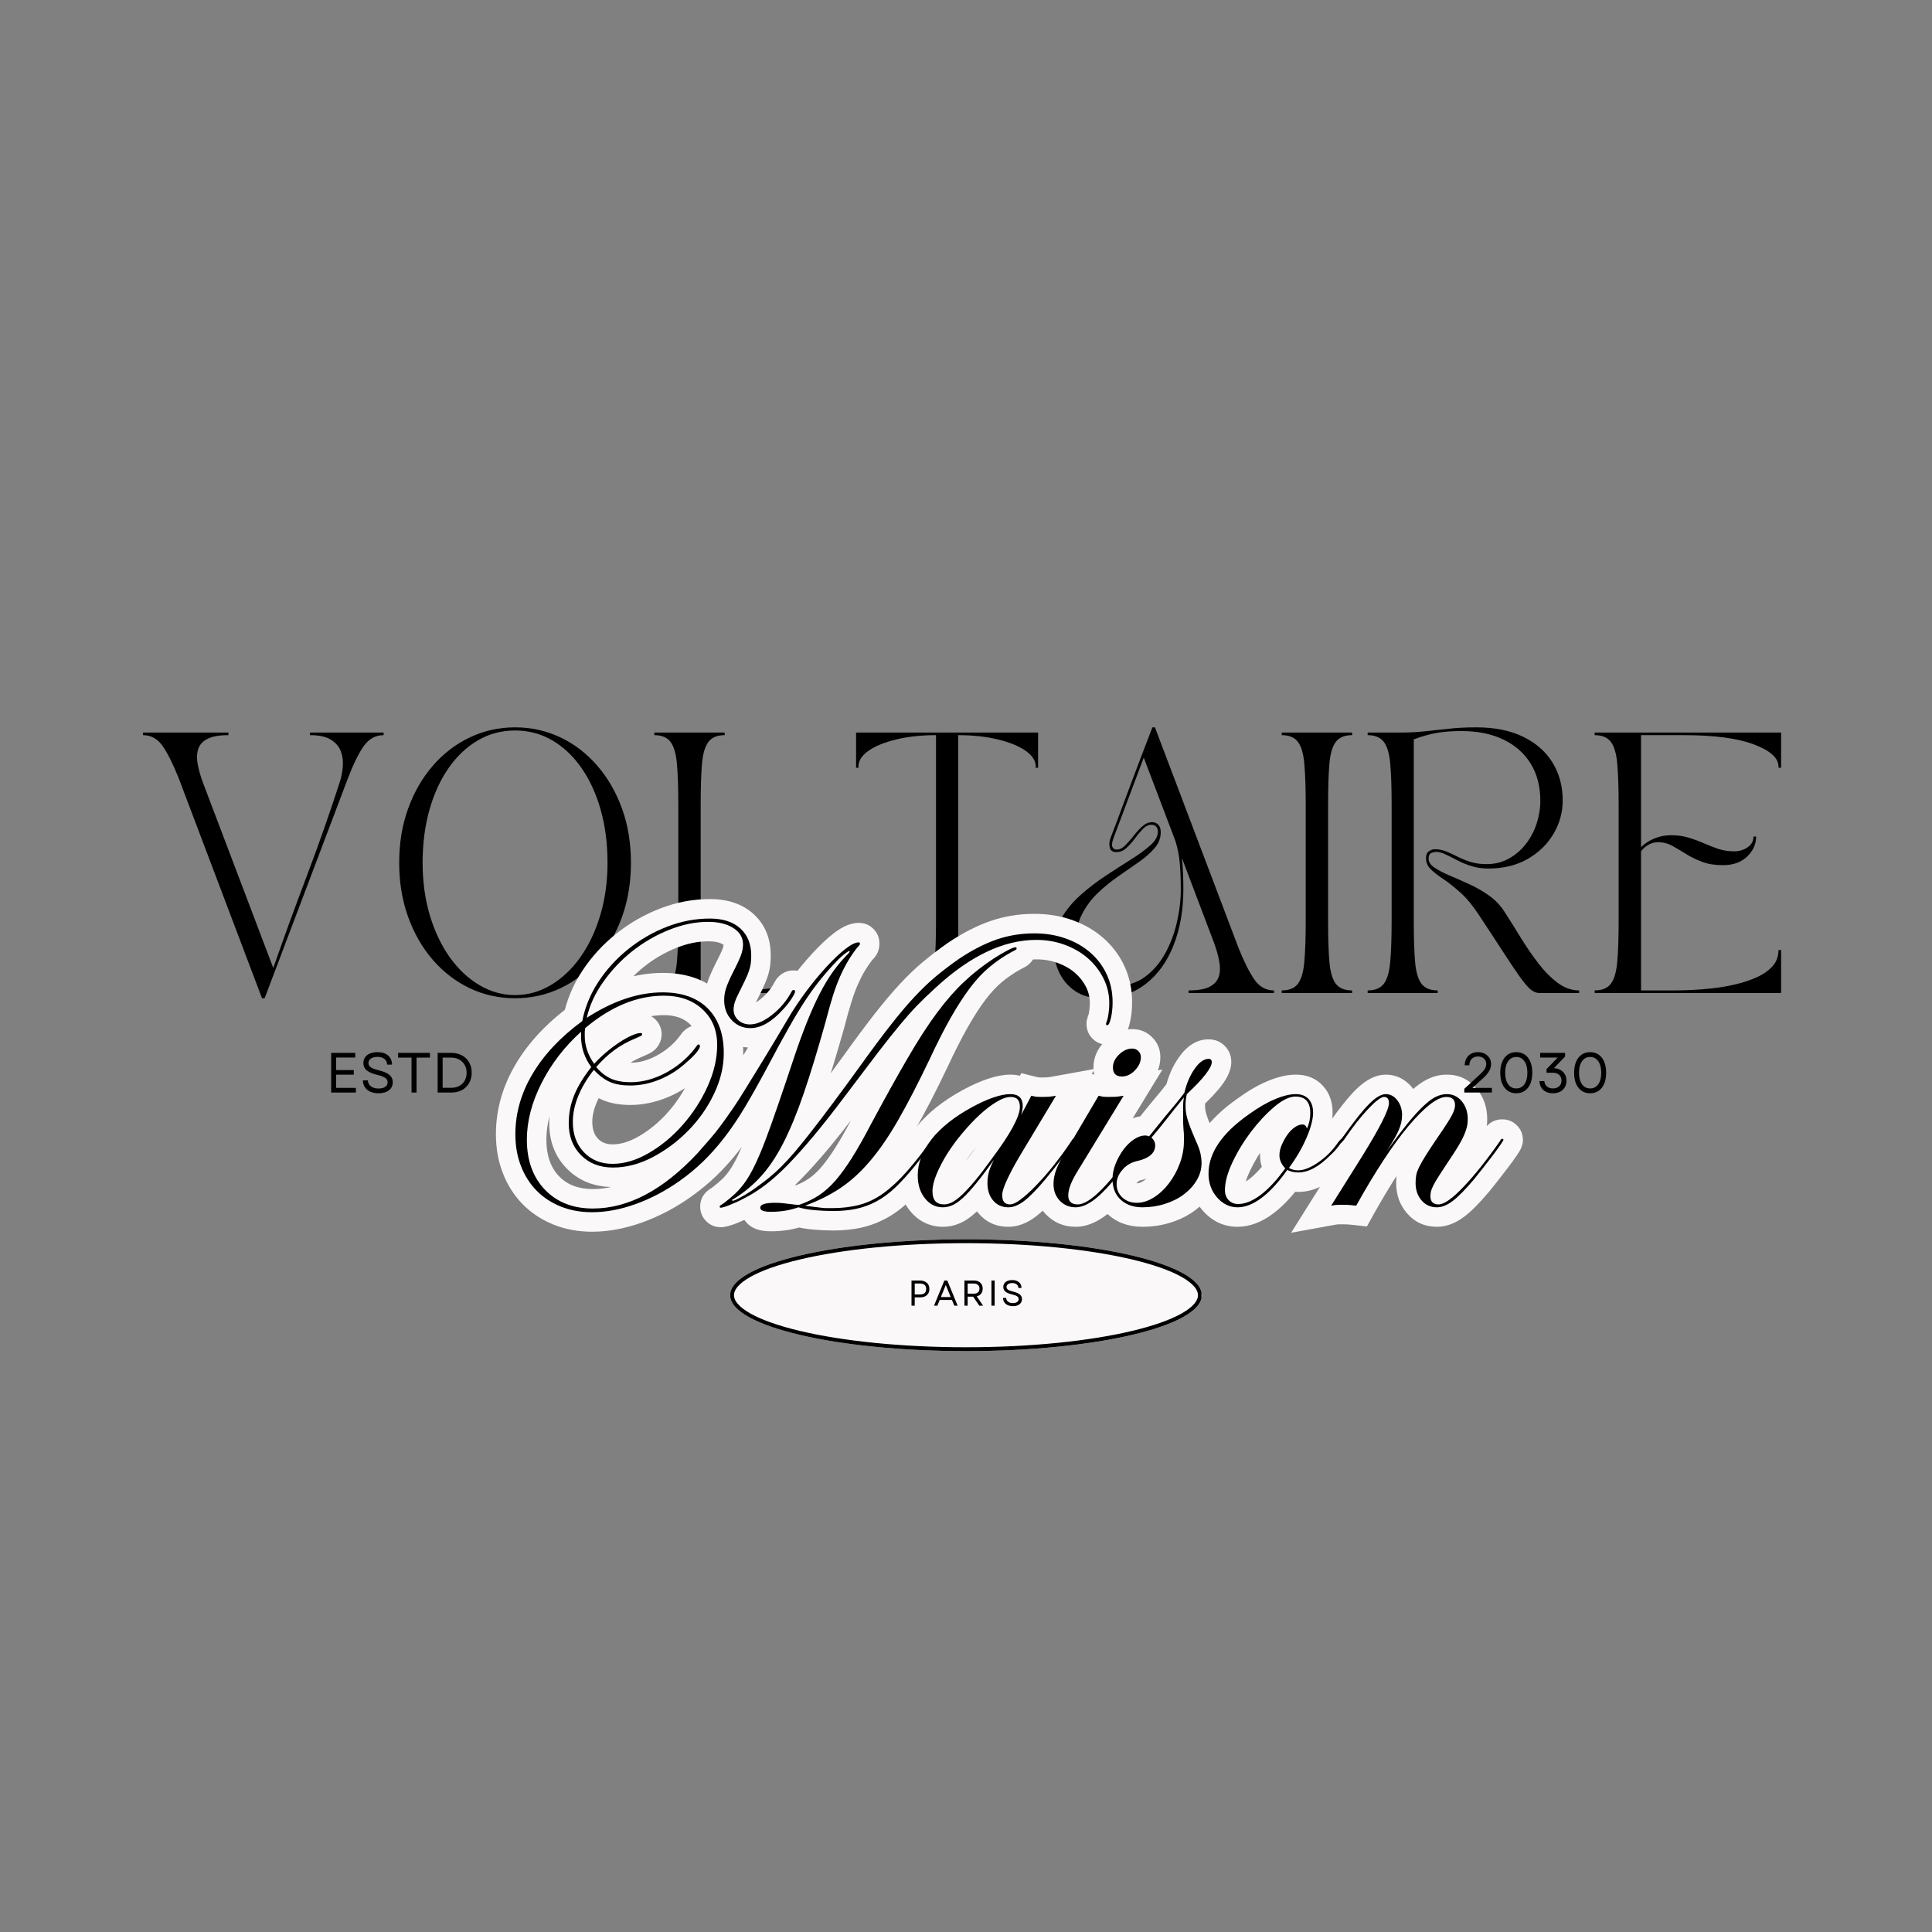 <svg version="1.0" preserveAspectRatio="xMidYMid meet" height="500" viewBox="0 0 375 375" zoomAndPan="magnify" width="500" xmlns:xlink="http://www.w3.org/1999/xlink" xmlns="http://www.w3.org/2000/svg"><rect x="0" y="0" width="375" height="375" fill="#808080" stroke="none"/><defs><g></g><clipPath id="bcacbbdb73"><path clip-rule="nonzero" d="M 141.715 240.547 L 233.289 240.547 L 233.289 262.25 L 141.715 262.25 Z M 141.715 240.547"></path></clipPath><clipPath id="4f8e30e18a"><path clip-rule="nonzero" d="M 187.5 240.547 C 162.215 240.547 141.715 245.402 141.715 251.398 C 141.715 257.391 162.215 262.25 187.5 262.25 C 212.785 262.25 233.285 257.391 233.285 251.398 C 233.285 245.402 212.785 240.547 187.5 240.547 Z M 187.5 240.547"></path></clipPath><clipPath id="203a93fbea"><path clip-rule="nonzero" d="M 0.715 0.547 L 92.289 0.547 L 92.289 22.25 L 0.715 22.25 Z M 0.715 0.547"></path></clipPath><clipPath id="1ec10b859f"><path clip-rule="nonzero" d="M 46.5 0.547 C 21.215 0.547 0.715 5.402 0.715 11.398 C 0.715 17.391 21.215 22.25 46.5 22.25 C 71.785 22.25 92.285 17.391 92.285 11.398 C 92.285 5.402 71.785 0.547 46.5 0.547 Z M 46.5 0.547"></path></clipPath><clipPath id="eec7bc2848"><rect height="23" y="0" width="93" x="0"></rect></clipPath><clipPath id="eee1a023e2"><path clip-rule="nonzero" d="M 141.719 240.547 L 233.215 240.547 L 233.215 262.297 L 141.719 262.297 Z M 141.719 240.547"></path></clipPath><clipPath id="3c8ed43820"><path clip-rule="nonzero" d="M 187.5 240.547 C 162.215 240.547 141.719 245.402 141.719 251.398 C 141.719 257.391 162.215 262.25 187.5 262.25 C 212.781 262.25 233.277 257.391 233.277 251.398 C 233.277 245.402 212.781 240.547 187.5 240.547 Z M 187.5 240.547"></path></clipPath><clipPath id="97bbd874f2"><path clip-rule="nonzero" d="M 0.16 3 L 5 3 L 5 9 L 0.16 9 Z M 0.16 3"></path></clipPath><clipPath id="c1cabcaa36"><rect height="12" y="0" width="24" x="0"></rect></clipPath></defs><g fill-opacity="1" fill="#000000"><g transform="translate(27.76, 192.74)"><g><path d="M 0 -50.047 L 0 -50.547 L 16.578 -50.547 L 16.578 -50.047 C 14.797 -50.047 13.441 -49.805 12.516 -49.328 C 11.586 -48.859 10.988 -48.203 10.719 -47.359 C 10.445 -46.516 10.41 -45.535 10.609 -44.422 C 10.816 -43.316 11.156 -42.125 11.625 -40.844 L 25.281 -4.859 C 27.363 -10.816 29.535 -16.773 31.797 -22.734 C 34.055 -28.703 36.16 -34.688 38.109 -40.688 C 38.453 -41.695 38.672 -42.75 38.766 -43.844 C 38.867 -44.945 38.75 -45.957 38.406 -46.875 C 38.07 -47.801 37.43 -48.562 36.484 -49.156 C 35.547 -49.75 34.188 -50.047 32.406 -50.047 L 32.406 -50.547 L 46.703 -50.547 L 46.703 -50.047 C 45.148 -50.047 43.875 -49.352 42.875 -47.969 C 41.883 -46.582 40.852 -44.492 39.781 -41.703 L 23.609 1.016 L 23.094 1.016 L 6.922 -41.703 C 5.805 -44.492 4.758 -46.582 3.781 -47.969 C 2.812 -49.352 1.551 -50.047 0 -50.047 Z M 0 -50.047"></path></g></g></g><g fill-opacity="1" fill="#000000"><g transform="translate(74.451, 192.74)"><g><path d="M 25.531 1.016 C 22.395 1.016 19.461 0.367 16.734 -0.922 C 14.004 -2.223 11.609 -4.062 9.547 -6.438 C 7.492 -8.82 5.895 -11.613 4.75 -14.812 C 3.602 -18.008 3.031 -21.5 3.031 -25.281 C 3.031 -29.082 3.602 -32.57 4.75 -35.75 C 5.895 -38.938 7.492 -41.719 9.547 -44.094 C 11.609 -46.477 14.004 -48.316 16.734 -49.609 C 19.461 -50.91 22.395 -51.562 25.531 -51.562 C 28.664 -51.562 31.598 -50.91 34.328 -49.609 C 37.055 -48.316 39.445 -46.477 41.5 -44.094 C 43.551 -41.719 45.148 -38.938 46.297 -35.75 C 47.441 -32.57 48.016 -29.082 48.016 -25.281 C 48.016 -21.5 47.441 -18.008 46.297 -14.812 C 45.148 -11.613 43.551 -8.82 41.5 -6.438 C 39.445 -4.062 37.055 -2.223 34.328 -0.922 C 31.598 0.367 28.664 1.016 25.531 1.016 Z M 25.531 -50.953 C 22.895 -50.953 20.484 -50.312 18.297 -49.031 C 16.109 -47.75 14.211 -45.953 12.609 -43.641 C 11.004 -41.336 9.766 -38.625 8.891 -35.5 C 8.016 -32.383 7.578 -28.977 7.578 -25.281 C 7.578 -21.602 8.047 -18.195 8.984 -15.062 C 9.93 -11.926 11.227 -9.203 12.875 -6.891 C 14.531 -4.586 16.445 -2.797 18.625 -1.516 C 20.801 -0.234 23.102 0.406 25.531 0.406 C 27.957 0.406 30.254 -0.234 32.422 -1.516 C 34.598 -2.797 36.508 -4.586 38.156 -6.891 C 39.812 -9.203 41.109 -11.926 42.047 -15.062 C 42.992 -18.195 43.469 -21.602 43.469 -25.281 C 43.469 -28.977 43.031 -32.383 42.156 -35.5 C 41.281 -38.625 40.039 -41.336 38.438 -43.641 C 36.844 -45.953 34.945 -47.75 32.75 -49.031 C 30.562 -50.312 28.156 -50.953 25.531 -50.953 Z M 25.531 -50.953"></path></g></g></g><g fill-opacity="1" fill="#000000"><g transform="translate(125.487, 192.74)"><g><path d="M 1.516 -50.547 L 15.172 -50.547 L 15.172 -50.047 C 13.711 -50.047 12.656 -49.602 12 -48.719 C 11.344 -47.844 10.93 -46.422 10.766 -44.453 C 10.598 -42.484 10.516 -39.832 10.516 -36.5 L 10.516 -0.5 L 16.938 -0.5 C 17.738 -0.5 18.785 -0.523 20.078 -0.578 C 21.379 -0.629 22.789 -0.738 24.312 -0.906 C 25.832 -1.07 27.344 -1.332 28.844 -1.688 C 30.344 -2.039 31.723 -2.504 32.984 -3.078 C 34.242 -3.648 35.254 -4.363 36.016 -5.219 C 36.773 -6.082 37.156 -7.125 37.156 -8.344 L 37.656 -8.344 L 37.656 0 L 1.516 0 L 1.516 -0.5 C 2.961 -0.5 4.016 -0.938 4.672 -1.812 C 5.328 -2.695 5.738 -4.129 5.906 -6.109 C 6.082 -8.098 6.172 -10.742 6.172 -14.047 L 6.172 -36.5 C 6.172 -39.832 6.082 -42.484 5.906 -44.453 C 5.738 -46.422 5.328 -47.844 4.672 -48.719 C 4.016 -49.602 2.961 -50.047 1.516 -50.047 Z M 1.516 -50.547"></path></g></g></g><g fill-opacity="1" fill="#000000"><g transform="translate(164.649, 192.74)"><g><path d="M 1.516 -50.547 L 36.844 -50.547 L 36.844 -43.719 L 36.344 -43.719 C 36.344 -43.789 36.348 -43.816 36.359 -43.797 C 36.379 -43.785 36.391 -43.828 36.391 -43.922 C 36.391 -45.066 35.738 -46.094 34.438 -47 C 33.145 -47.914 31.359 -48.648 29.078 -49.203 C 26.805 -49.766 24.223 -50.047 21.328 -50.047 L 21.328 -14.047 C 21.328 -10.742 21.379 -8.098 21.484 -6.109 C 21.586 -4.129 21.93 -2.695 22.516 -1.812 C 23.109 -0.938 24.129 -0.5 25.578 -0.5 L 25.578 0 L 12.391 0 L 12.391 -0.5 C 13.836 -0.5 14.891 -0.938 15.547 -1.812 C 16.203 -2.695 16.613 -4.129 16.781 -6.109 C 16.945 -8.098 17.031 -10.742 17.031 -14.047 L 17.031 -50.047 C 14.133 -50.047 11.547 -49.766 9.266 -49.203 C 6.992 -48.648 5.207 -47.914 3.906 -47 C 2.613 -46.094 1.969 -45.066 1.969 -43.922 C 1.969 -43.828 1.973 -43.785 1.984 -43.797 C 2.004 -43.816 2.016 -43.789 2.016 -43.719 L 1.516 -43.719 Z M 1.516 -50.547"></path></g></g></g><g fill-opacity="1" fill="#000000"><g transform="translate(203.002, 192.74)"><g><path d="M 1.516 -8.844 C 1.516 -10.938 2.004 -12.816 2.984 -14.484 C 3.961 -16.148 5.219 -17.664 6.75 -19.031 C 8.281 -20.395 9.906 -21.641 11.625 -22.766 C 13.344 -23.898 14.969 -24.945 16.5 -25.906 C 18.031 -26.863 19.285 -27.781 20.266 -28.656 C 21.242 -29.531 21.734 -30.406 21.734 -31.281 C 21.734 -31.758 21.613 -32.109 21.375 -32.328 C 21.145 -32.547 20.859 -32.656 20.516 -32.656 C 19.91 -32.656 19.348 -32.383 18.828 -31.844 C 18.305 -31.301 17.789 -30.688 17.281 -30 C 16.781 -29.312 16.234 -28.695 15.641 -28.156 C 15.055 -27.613 14.41 -27.344 13.703 -27.344 C 12.992 -27.344 12.562 -27.629 12.406 -28.203 C 12.258 -28.773 12.301 -29.383 12.531 -30.031 C 13.312 -32.051 14.02 -33.926 14.656 -35.656 C 15.301 -37.395 15.93 -39.082 16.547 -40.719 C 17.172 -42.352 17.812 -44.047 18.469 -45.797 C 19.125 -47.547 19.859 -49.469 20.672 -51.562 L 21.172 -51.562 L 37.359 -8.844 C 38.461 -6.082 39.504 -4 40.484 -2.594 C 41.461 -1.195 42.727 -0.5 44.281 -0.5 L 44.281 0 L 27.703 0 L 27.703 -0.5 C 29.484 -0.5 30.836 -0.734 31.766 -1.203 C 32.691 -1.68 33.289 -2.344 33.562 -3.188 C 33.832 -4.031 33.863 -5.004 33.656 -6.109 C 33.457 -7.223 33.125 -8.422 32.656 -9.703 L 26.391 -26.234 C 26.586 -24.617 26.688 -22.598 26.688 -20.172 C 26.688 -16.086 26.051 -12.445 24.781 -9.25 C 23.52 -6.051 21.703 -3.539 19.328 -1.719 C 16.953 0.102 14.082 1.016 10.719 1.016 C 8.758 1.016 7.098 0.562 5.734 -0.344 C 4.367 -1.258 3.32 -2.469 2.594 -3.969 C 1.875 -5.469 1.516 -7.094 1.516 -8.844 Z M 5.812 -9.812 C 5.812 -7.445 6.52 -5.457 7.938 -3.844 C 9.352 -2.227 11.289 -1.422 13.75 -1.422 C 15.875 -1.422 17.707 -1.992 19.25 -3.141 C 20.801 -4.285 22.094 -5.781 23.125 -7.625 C 24.156 -9.477 24.922 -11.5 25.422 -13.688 C 25.93 -15.883 26.188 -18.008 26.188 -20.062 C 26.188 -21.945 26.125 -23.629 26 -25.109 C 25.883 -26.598 25.594 -28.082 25.125 -29.562 L 19 -45.688 L 13.188 -30.234 C 12.852 -29.348 12.758 -28.727 12.906 -28.375 C 13.062 -28.02 13.344 -27.844 13.75 -27.844 C 14.32 -27.844 14.875 -28.113 15.406 -28.656 C 15.945 -29.195 16.488 -29.812 17.031 -30.5 C 17.57 -31.195 18.133 -31.812 18.719 -32.344 C 19.312 -32.883 19.945 -33.156 20.625 -33.156 C 21.094 -33.156 21.488 -32.992 21.812 -32.672 C 22.133 -32.359 22.297 -31.863 22.297 -31.188 C 22.297 -30.07 21.898 -29.051 21.109 -28.125 C 20.316 -27.195 19.297 -26.297 18.047 -25.422 C 16.797 -24.547 15.461 -23.617 14.047 -22.641 C 12.629 -21.66 11.297 -20.57 10.047 -19.375 C 8.805 -18.188 7.789 -16.816 7 -15.266 C 6.207 -13.711 5.812 -11.895 5.812 -9.812 Z M 5.812 -9.812"></path></g></g></g><g fill-opacity="1" fill="#000000"><g transform="translate(247.267, 192.74)"><g><path d="M 1.516 -50.047 L 1.516 -50.547 L 15.172 -50.547 L 15.172 -50.047 C 13.711 -50.047 12.656 -49.602 12 -48.719 C 11.344 -47.844 10.93 -46.422 10.766 -44.453 C 10.598 -42.484 10.516 -39.832 10.516 -36.5 L 10.516 -14.047 C 10.516 -10.742 10.598 -8.098 10.766 -6.109 C 10.93 -4.129 11.344 -2.695 12 -1.812 C 12.656 -0.938 13.711 -0.5 15.172 -0.5 L 15.172 0 L 1.516 0 L 1.516 -0.5 C 2.961 -0.5 4.016 -0.938 4.672 -1.812 C 5.328 -2.695 5.738 -4.129 5.906 -6.109 C 6.082 -8.098 6.172 -10.742 6.172 -14.047 L 6.172 -36.5 C 6.172 -39.832 6.082 -42.484 5.906 -44.453 C 5.738 -46.422 5.328 -47.844 4.672 -48.719 C 4.016 -49.602 2.961 -50.047 1.516 -50.047 Z M 1.516 -50.047"></path></g></g></g><g fill-opacity="1" fill="#000000"><g transform="translate(263.943, 192.74)"><g><path d="M 1.516 0 L 1.516 -0.5 C 2.961 -0.5 4.016 -0.938 4.672 -1.812 C 5.328 -2.695 5.738 -4.129 5.906 -6.109 C 6.082 -8.098 6.172 -10.742 6.172 -14.047 L 6.172 -36.5 C 6.172 -39.832 6.082 -42.484 5.906 -44.453 C 5.738 -46.422 5.328 -47.844 4.672 -48.719 C 4.016 -49.602 2.961 -50.047 1.516 -50.047 L 1.516 -50.547 L 7.578 -50.547 C 9.43 -50.547 11.125 -50.629 12.656 -50.797 C 14.195 -50.961 15.75 -51.129 17.312 -51.297 C 18.875 -51.473 20.633 -51.562 22.594 -51.562 C 26.195 -51.562 29.242 -50.945 31.734 -49.719 C 34.234 -48.488 36.129 -46.812 37.422 -44.688 C 38.723 -42.562 39.375 -40.117 39.375 -37.359 C 39.375 -35.066 38.773 -32.906 37.578 -30.875 C 36.379 -28.852 34.703 -27.227 32.547 -26 C 30.391 -24.77 27.848 -24.156 24.922 -24.156 C 23.742 -24.156 22.648 -24.316 21.641 -24.641 C 20.629 -24.961 19.707 -25.344 18.875 -25.781 C 18.051 -26.219 17.301 -26.594 16.625 -26.906 C 15.957 -27.227 15.352 -27.391 14.812 -27.391 C 14.508 -27.391 14.188 -27.312 13.844 -27.156 C 13.508 -27.008 13.344 -26.648 13.344 -26.078 C 13.344 -25.441 13.711 -24.867 14.453 -24.359 C 15.191 -23.859 16.148 -23.352 17.328 -22.844 C 18.516 -22.344 19.781 -21.785 21.125 -21.172 C 22.477 -20.566 23.773 -19.828 25.016 -18.953 C 26.266 -18.078 27.297 -17 28.109 -15.719 C 29.117 -14.164 30.16 -12.504 31.234 -10.734 C 32.316 -8.973 33.453 -7.316 34.641 -5.766 C 35.836 -4.211 37.094 -2.945 38.406 -1.969 C 39.727 -0.988 41.113 -0.5 42.562 -0.5 L 42.562 0 L 34.828 0 C 34.254 0 33.688 -0.234 33.125 -0.703 C 32.57 -1.18 31.891 -1.984 31.078 -3.109 C 30.273 -4.234 29.238 -5.773 27.969 -7.734 C 26.707 -9.691 25.082 -12.172 23.094 -15.172 C 21.883 -17.016 20.672 -18.473 19.453 -19.547 C 18.242 -20.629 17.141 -21.5 16.141 -22.156 C 15.148 -22.82 14.352 -23.445 13.75 -24.031 C 13.145 -24.625 12.844 -25.344 12.844 -26.188 C 12.844 -26.789 13.023 -27.227 13.391 -27.5 C 13.766 -27.77 14.172 -27.906 14.609 -27.906 C 15.348 -27.906 16.07 -27.758 16.781 -27.469 C 17.488 -27.188 18.223 -26.848 18.984 -26.453 C 19.742 -26.066 20.578 -25.727 21.484 -25.438 C 22.391 -25.156 23.43 -25.016 24.609 -25.016 C 26.191 -25.016 27.625 -25.367 28.906 -26.078 C 30.188 -26.785 31.281 -27.719 32.188 -28.875 C 33.102 -30.039 33.805 -31.359 34.297 -32.828 C 34.785 -34.297 35.031 -35.785 35.031 -37.297 C 35.031 -40.098 34.406 -42.508 33.156 -44.531 C 31.906 -46.551 30.133 -48.109 27.844 -49.203 C 25.562 -50.297 22.852 -50.844 19.719 -50.844 C 17.863 -50.844 16.242 -50.719 14.859 -50.469 C 13.473 -50.219 12.008 -49.805 10.469 -49.234 L 10.469 -14.047 C 10.469 -10.742 10.551 -8.098 10.719 -6.109 C 10.883 -4.129 11.297 -2.695 11.953 -1.812 C 12.609 -0.938 13.66 -0.5 15.109 -0.5 L 15.109 0 Z M 1.516 0"></path></g></g></g><g fill-opacity="1" fill="#000000"><g transform="translate(308.006, 192.74)"><g><path d="M 1.516 -50.047 L 1.516 -50.547 L 37.703 -50.547 L 37.703 -43.719 L 37.203 -43.719 L 37.203 -43.922 C 37.203 -45.609 35.609 -47.051 32.422 -48.25 C 29.242 -49.445 24.738 -50.047 18.906 -50.047 L 10.516 -50.047 L 10.516 -28.312 C 11.285 -29.051 12.164 -29.617 13.156 -30.016 C 14.156 -30.422 15.227 -30.625 16.375 -30.625 C 17.625 -30.625 18.758 -30.461 19.781 -30.141 C 20.812 -29.828 21.789 -29.469 22.719 -29.062 C 23.645 -28.656 24.578 -28.289 25.516 -27.969 C 26.461 -27.656 27.492 -27.5 28.609 -27.5 C 29.586 -27.5 30.453 -27.758 31.203 -28.281 C 31.961 -28.801 32.344 -29.5 32.344 -30.375 L 32.859 -30.375 C 32.859 -28.895 32.273 -27.598 31.109 -26.484 C 29.953 -25.367 28.379 -24.812 26.391 -24.812 C 24.836 -24.812 23.488 -25.031 22.344 -25.469 C 21.195 -25.906 20.164 -26.41 19.25 -26.984 C 18.344 -27.555 17.477 -28.07 16.656 -28.531 C 15.832 -28.988 14.961 -29.234 14.047 -29.266 C 13.305 -29.297 12.633 -29.145 12.031 -28.812 C 11.426 -28.477 10.922 -28.039 10.516 -27.5 L 10.516 -0.5 L 16.984 -0.5 C 17.797 -0.5 18.848 -0.523 20.141 -0.578 C 21.441 -0.629 22.848 -0.738 24.359 -0.906 C 25.879 -1.07 27.391 -1.332 28.891 -1.688 C 30.391 -2.039 31.77 -2.504 33.031 -3.078 C 34.289 -3.648 35.301 -4.363 36.062 -5.219 C 36.82 -6.082 37.203 -7.125 37.203 -8.344 L 37.703 -8.344 L 37.703 0 L 1.516 0 L 1.516 -0.5 C 2.961 -0.5 4.016 -0.938 4.672 -1.812 C 5.328 -2.695 5.738 -4.129 5.906 -6.109 C 6.082 -8.098 6.172 -10.742 6.172 -14.047 L 6.172 -36.5 C 6.172 -39.832 6.082 -42.484 5.906 -44.453 C 5.738 -46.422 5.328 -47.844 4.672 -48.719 C 4.016 -49.602 2.961 -50.047 1.516 -50.047 Z M 1.516 -50.047"></path></g></g></g><g clip-path="url(#bcacbbdb73)"><g clip-path="url(#4f8e30e18a)"><g transform="matrix(1, 0, 0, 1, 141, 240)"><g clip-path="url(#eec7bc2848)"><g clip-path="url(#203a93fbea)"><g clip-path="url(#1ec10b859f)"><path fill-rule="nonzero" fill-opacity="1" d="M 0.715 0.547 L 92.289 0.547 L 92.289 22.25 L 0.715 22.25 Z M 0.715 0.547" fill="#faf8f8"></path></g></g></g></g></g></g><g clip-path="url(#eee1a023e2)"><g clip-path="url(#3c8ed43820)"><path stroke-miterlimit="4" stroke-opacity="1" stroke-width="2" stroke="#000000" d="M 61.04 0.002 C 27.326 0.002 -0.002 6.476 -0.002 14.471 C -0.002 22.461 27.326 28.94 61.04 28.94 C 94.748 28.94 122.076 22.461 122.076 14.471 C 122.076 6.476 94.748 0.002 61.04 0.002 Z M 61.04 0.002" stroke-linejoin="miter" fill="none" transform="matrix(0.75, 0, 0, 0.75, 141.72, 240.545)" stroke-linecap="butt"></path></g></g><g transform="matrix(1, 0, 0, 1, 176, 245)"><g clip-path="url(#c1cabcaa36)"><g clip-path="url(#97bbd874f2)"><g fill-opacity="1" fill="#000000"><g transform="translate(0.22, 8.429)"><g><path d="M 0.703 0 L 0.703 -4.875 L 2.359 -4.875 C 2.723 -4.875 3.039 -4.805 3.312 -4.672 C 3.594 -4.535 3.805 -4.348 3.953 -4.109 C 4.098 -3.867 4.172 -3.578 4.172 -3.234 C 4.172 -2.898 4.098 -2.609 3.953 -2.359 C 3.805 -2.117 3.594 -1.93 3.312 -1.797 C 3.039 -1.672 2.723 -1.609 2.359 -1.609 L 1.328 -1.609 L 1.328 0 Z M 1.328 -2.172 L 2.344 -2.172 C 3.145 -2.172 3.547 -2.523 3.547 -3.234 C 3.547 -3.941 3.145 -4.297 2.344 -4.297 L 1.328 -4.297 Z M 1.328 -2.172"></path></g></g></g></g><g fill-opacity="1" fill="#000000"><g transform="translate(5.171, 8.429)"><g><path d="M 0.125 0 L 2.125 -4.875 L 2.703 -4.875 L 4.703 0 L 4.062 0 L 3.594 -1.109 L 1.219 -1.109 L 0.781 0 Z M 1.453 -1.672 L 3.359 -1.672 L 2.406 -4.016 Z M 1.453 -1.672"></path></g></g></g><g fill-opacity="1" fill="#000000"><g transform="translate(10.491, 8.429)"><g><path d="M 0.703 0 L 0.703 -4.875 L 2.578 -4.875 C 2.91 -4.875 3.203 -4.812 3.453 -4.688 C 3.703 -4.562 3.895 -4.379 4.031 -4.141 C 4.176 -3.91 4.25 -3.633 4.25 -3.312 C 4.25 -2.914 4.145 -2.586 3.938 -2.328 C 3.738 -2.066 3.457 -1.895 3.094 -1.812 L 4.328 0 L 3.594 0 L 2.391 -1.75 L 1.328 -1.75 L 1.328 0 Z M 1.328 -2.328 L 2.5 -2.328 C 2.852 -2.328 3.129 -2.41 3.328 -2.578 C 3.523 -2.754 3.625 -3 3.625 -3.312 C 3.625 -3.625 3.523 -3.863 3.328 -4.031 C 3.129 -4.207 2.852 -4.297 2.5 -4.297 L 1.328 -4.297 Z M 1.328 -2.328"></path></g></g></g><g fill-opacity="1" fill="#000000"><g transform="translate(15.735, 8.429)"><g><path d="M 0.703 0 L 0.703 -4.875 L 1.328 -4.875 L 1.328 0 Z M 0.703 0"></path></g></g></g><g fill-opacity="1" fill="#000000"><g transform="translate(18.27, 8.429)"><g><path d="M 2.328 0.094 C 1.941 0.094 1.602 0.023 1.312 -0.109 C 1.031 -0.242 0.812 -0.43 0.656 -0.672 C 0.5 -0.91 0.422 -1.188 0.422 -1.5 L 1.031 -1.5 C 1.039 -1.188 1.164 -0.941 1.406 -0.766 C 1.645 -0.586 1.953 -0.5 2.328 -0.5 C 2.672 -0.5 2.941 -0.566 3.141 -0.703 C 3.348 -0.836 3.453 -1.023 3.453 -1.266 C 3.453 -1.492 3.352 -1.676 3.156 -1.812 C 2.969 -1.945 2.648 -2.066 2.203 -2.172 C 1.609 -2.316 1.172 -2.5 0.891 -2.719 C 0.609 -2.945 0.469 -3.25 0.469 -3.625 C 0.469 -4.039 0.625 -4.367 0.938 -4.609 C 1.258 -4.848 1.688 -4.969 2.219 -4.969 C 2.758 -4.969 3.191 -4.828 3.516 -4.547 C 3.836 -4.273 4 -3.906 4 -3.438 L 3.391 -3.438 C 3.391 -3.727 3.281 -3.957 3.062 -4.125 C 2.852 -4.301 2.57 -4.391 2.219 -4.391 C 1.863 -4.391 1.586 -4.316 1.391 -4.172 C 1.191 -4.035 1.094 -3.852 1.094 -3.625 C 1.094 -3.426 1.188 -3.254 1.375 -3.109 C 1.562 -2.973 1.891 -2.848 2.359 -2.734 C 2.984 -2.586 3.426 -2.395 3.688 -2.156 C 3.957 -1.926 4.094 -1.633 4.094 -1.281 C 4.094 -0.852 3.93 -0.516 3.609 -0.266 C 3.297 -0.023 2.867 0.094 2.328 0.094 Z M 2.328 0.094"></path></g></g></g></g></g><g fill-opacity="1" fill="#faf8f8"><g transform="translate(90.406, 233.463)"><g><path d="M 74.438 -45.102 C 75.102 -45.102 75.668 -45.246 76.141 -45.539 C 76.105 -45.516 76.027 -45.457 75.898 -45.359 C 75.582 -45.117 75.242 -44.816 74.883 -44.457 L 72.207 -47.129 L 74.941 -44.516 C 73.84 -43.363 72.828 -42.227 71.906 -41.105 C 71.008 -40.016 70.078 -38.738 69.113 -37.281 C 68.129 -35.793 67.074 -34.051 65.949 -32.059 C 64.797 -30.02 63.461 -27.555 61.941 -24.668 C 60.258 -21.523 58.727 -18.793 57.34 -16.484 C 55.906 -14.098 54.48 -11.992 53.055 -10.172 C 51.621 -8.332 50.145 -6.688 48.637 -5.234 C 47.121 -3.777 45.465 -2.41 43.668 -1.137 C 40.676 0.977 37.547 2.621 34.281 3.797 C 30.922 5.008 27.668 5.613 24.52 5.613 C 21.801 5.613 19.297 5.148 17.008 4.219 C 14.691 3.281 12.699 1.961 11.031 0.258 C 9.367 -1.441 8.082 -3.461 7.18 -5.805 C 6.293 -8.102 5.852 -10.598 5.852 -13.297 C 5.852 -18.074 7.145 -22.637 9.727 -26.973 C 12.219 -31.156 15.766 -34.938 20.371 -38.316 L 22.609 -35.27 L 18.898 -35.996 C 19.523 -39.188 20.754 -42.184 22.594 -44.984 C 24.375 -47.707 26.566 -50.109 29.16 -52.191 C 31.746 -54.266 34.586 -55.902 37.68 -57.105 C 40.855 -58.336 44.086 -58.953 47.371 -58.953 C 50.891 -58.953 53.711 -57.988 55.84 -56.062 C 58.074 -54.039 59.191 -51.355 59.191 -48.008 C 59.191 -47.328 59.156 -46.691 59.086 -46.09 C 59.004 -45.383 58.828 -44.629 58.559 -43.824 C 58.324 -43.117 57.996 -42.332 57.582 -41.469 C 57.23 -40.734 56.785 -39.832 56.246 -38.754 C 55.926 -38.145 55.77 -37.727 55.77 -37.496 C 55.77 -37.812 55.664 -38.066 55.453 -38.262 C 55.395 -38.316 55.32 -38.355 55.234 -38.391 C 55.203 -38.402 55.176 -38.41 55.148 -38.414 C 55.145 -38.414 55.145 -38.414 55.145 -38.414 C 55.152 -38.414 55.16 -38.414 55.172 -38.414 C 55.289 -38.414 55.465 -38.465 55.699 -38.562 C 56.109 -38.742 56.578 -39.035 57.105 -39.445 C 58.258 -40.344 59.188 -41.441 59.891 -42.73 L 63.211 -40.922 L 59.703 -42.324 C 59.945 -42.938 60.285 -43.461 60.719 -43.895 C 61.523 -44.699 62.488 -45.102 63.609 -45.102 C 64.762 -45.102 65.73 -44.703 66.523 -43.914 C 67.316 -43.121 67.711 -42.152 67.711 -41 C 67.711 -40.301 67.52 -39.57 67.141 -38.812 C 66.965 -38.457 66.723 -38.043 66.418 -37.578 C 65.852 -36.715 65.211 -35.891 64.488 -35.102 C 61.527 -31.789 58.449 -30.133 55.25 -30.133 C 52.734 -30.133 50.613 -31.043 48.887 -32.863 C 47.211 -34.629 46.375 -36.785 46.375 -39.328 C 46.375 -40.52 46.555 -41.676 46.914 -42.793 C 47.211 -43.723 47.723 -44.906 48.445 -46.355 C 49.227 -47.867 49.707 -48.883 49.887 -49.402 C 49.988 -49.691 50.035 -49.941 50.035 -50.156 C 50.035 -50.133 50.055 -50.094 50.09 -50.031 C 50.098 -50.02 50.105 -50.008 50.109 -50 C 50.109 -50 50.105 -50.004 50.102 -50.012 C 50.059 -50.051 49.996 -50.098 49.914 -50.152 C 49.285 -50.555 48.332 -50.754 47.051 -50.754 C 45.043 -50.754 42.98 -50.328 40.859 -49.473 C 38.625 -48.574 36.562 -47.375 34.672 -45.879 C 32.781 -44.379 31.145 -42.648 29.758 -40.691 C 28.461 -38.848 27.598 -36.98 27.176 -35.086 L 23.484 -35.906 L 21.434 -39.082 C 27.152 -42.777 32.746 -44.621 38.215 -44.621 C 43.027 -44.621 46.836 -43.219 49.645 -40.41 C 52.453 -37.602 53.859 -33.816 53.859 -29.059 C 53.859 -25.832 53.098 -22.633 51.574 -19.461 C 50.117 -16.426 48.207 -13.711 45.84 -11.316 C 43.492 -8.938 40.871 -6.992 37.969 -5.484 C 34.875 -3.871 31.746 -3.066 28.582 -3.066 C 24.988 -3.066 22.027 -4.23 19.695 -6.562 C 17.367 -8.891 16.199 -11.852 16.199 -15.445 C 16.199 -17.789 16.637 -20.047 17.508 -22.223 C 18.332 -24.281 19.625 -26.438 21.387 -28.684 L 24.363 -26.352 L 21.316 -24.113 C 19.496 -26.582 18.59 -29.32 18.59 -32.324 L 18.59 -33.199 L 22.371 -33.199 L 24.902 -30.391 C 22.016 -27.789 19.738 -24.824 18.066 -21.508 C 16.453 -18.301 15.645 -15.219 15.645 -12.262 C 15.645 -9.238 16.461 -6.871 18.098 -5.16 C 19.688 -3.5 21.883 -2.668 24.68 -2.668 C 30.43 -2.668 36.277 -5.848 42.215 -12.215 L 44.98 -9.633 L 42.156 -12.145 C 42.996 -13.09 43.77 -13.973 44.477 -14.785 C 45.129 -15.531 45.773 -16.332 46.402 -17.184 C 47.07 -18.082 47.793 -19.086 48.566 -20.195 C 49.316 -21.27 50.164 -22.582 51.102 -24.133 C 52.09 -25.762 53.25 -27.652 54.582 -29.812 C 55.895 -31.938 57.418 -34.477 59.16 -37.426 C 60.34 -39.453 61.652 -41.43 63.094 -43.348 C 64.523 -45.258 65.934 -46.961 67.32 -48.465 C 68.762 -50.02 70.105 -51.285 71.355 -52.262 C 73.125 -53.645 74.766 -54.336 76.27 -54.336 C 77.395 -54.336 78.344 -53.945 79.121 -53.168 C 79.898 -52.391 80.289 -51.438 80.289 -50.316 C 80.289 -49.613 80.145 -48.969 79.852 -48.387 C 79.641 -47.965 79.258 -47.48 78.703 -46.926 L 76.031 -49.598 L 78.984 -47.234 C 78.453 -46.574 77.953 -45.848 77.48 -45.066 C 77.004 -44.27 76.547 -43.375 76.105 -42.379 C 75.66 -41.371 75.234 -40.207 74.828 -38.887 C 74.395 -37.488 73.945 -35.887 73.484 -34.086 L 73.473 -34.047 L 73.461 -34.004 C 71.902 -28.469 70.461 -23.773 69.137 -19.91 C 67.777 -15.941 66.379 -12.562 64.941 -9.773 C 63.434 -6.84 61.777 -4.402 59.98 -2.453 C 58.176 -0.492 56.109 1.191 53.785 2.598 L 52.883 3.145 L 51.828 3.145 C 52.82 3.145 53.672 2.789 54.383 2.078 C 55.094 1.363 55.449 0.512 55.449 -0.477 L 51.668 -0.477 L 53.359 -3.859 L 53.52 -3.781 L 51.828 -0.398 L 51.828 -4.18 C 51.473 -4.18 51.148 -4.133 50.859 -4.035 L 50.859 -4.039 C 51.059 -4.129 51.355 -4.285 51.742 -4.5 C 52.559 -4.953 53.301 -5.426 53.969 -5.914 C 54.844 -6.531 55.66 -7.148 56.422 -7.762 C 57.137 -8.34 57.859 -8.992 58.586 -9.719 C 59.34 -10.473 60.148 -11.355 61.012 -12.367 C 61.906 -13.414 62.945 -14.695 64.133 -16.219 C 65.336 -17.762 66.715 -19.574 68.262 -21.648 C 69.816 -23.73 71.621 -26.195 73.68 -29.043 C 75.887 -32.109 77.824 -34.707 79.504 -36.848 C 81.215 -39.027 82.824 -40.926 84.328 -42.543 C 85.875 -44.203 87.398 -45.656 88.906 -46.898 C 90.363 -48.105 91.93 -49.293 93.605 -50.469 L 93.676 -50.516 C 96.492 -52.395 99.211 -53.785 101.824 -54.688 C 104.535 -55.621 107.371 -56.086 110.344 -56.086 C 113.008 -56.086 115.477 -55.684 117.746 -54.871 C 120.059 -54.047 122.074 -52.875 123.793 -51.359 C 125.547 -49.812 126.906 -47.984 127.871 -45.883 C 128.844 -43.762 129.332 -41.445 129.332 -38.93 C 129.332 -37.531 129.191 -36.23 128.918 -35.023 C 128.258 -32.133 126.789 -30.691 124.516 -30.691 C 123.391 -30.691 122.438 -31.078 121.66 -31.859 C 120.883 -32.637 120.492 -33.586 120.492 -34.711 L 120.492 -35.176 L 120.758 -36.242 L 120.879 -36.52 C 120.91 -36.59 120.953 -36.824 121.012 -37.215 C 121.09 -37.75 121.129 -38.242 121.129 -38.691 C 121.129 -39.848 120.891 -40.902 120.414 -41.855 C 119.895 -42.898 119.184 -43.816 118.281 -44.602 C 117.359 -45.41 116.254 -46.055 114.965 -46.527 C 113.66 -47.008 112.254 -47.25 110.742 -47.25 C 105.363 -47.25 99.664 -44.457 93.652 -38.867 C 92.367 -37.684 91.258 -36.613 90.324 -35.656 C 89.41 -34.719 88.387 -33.57 87.254 -32.211 C 86.094 -30.816 84.691 -29.051 83.051 -26.914 C 81.383 -24.746 79.176 -21.836 76.422 -18.184 C 74.156 -15.16 72.098 -12.551 70.25 -10.348 C 68.379 -8.121 66.656 -6.203 65.074 -4.594 C 63.426 -2.918 61.84 -1.508 60.305 -0.359 C 58.746 0.812 57.172 1.793 55.59 2.586 L 53.898 -0.797 L 55.676 2.539 C 54.758 3.031 53.773 3.488 52.715 3.91 C 51.336 4.461 50.27 4.738 49.52 4.738 C 48.395 4.738 47.445 4.348 46.664 3.57 C 45.887 2.793 45.5 1.84 45.5 0.715 C 45.5 -0.379 45.895 -1.324 46.688 -2.117 C 46.941 -2.371 47.402 -2.711 48.07 -3.129 L 50.078 0.078 L 47.809 -2.945 C 48.531 -3.488 49.184 -4.039 49.766 -4.598 C 50.273 -5.09 50.766 -5.668 51.234 -6.344 C 51.727 -7.051 52.234 -7.949 52.758 -9.039 C 53.32 -10.219 53.941 -11.699 54.621 -13.484 C 55.324 -15.332 56.121 -17.547 57.008 -20.137 C 57.906 -22.754 58.965 -25.887 60.184 -29.539 C 61.055 -32.16 61.918 -34.527 62.77 -36.641 C 63.637 -38.793 64.508 -40.719 65.387 -42.418 C 66.297 -44.176 67.258 -45.758 68.27 -47.156 C 69.289 -48.566 70.402 -49.875 71.605 -51.078 C 71.465 -50.938 71.336 -50.77 71.215 -50.57 C 70.895 -50.035 70.734 -49.449 70.734 -48.801 L 74.516 -48.801 L 71.844 -46.129 L 71.766 -46.207 L 74.438 -48.883 Z M 76.004 -52.664 L 78.301 -50.367 L 78.301 -48.801 C 78.301 -47.652 77.852 -46.629 76.953 -45.73 C 76.031 -44.812 75.18 -43.809 74.398 -42.727 C 73.605 -41.629 72.84 -40.371 72.105 -38.945 C 71.336 -37.461 70.562 -35.75 69.785 -33.816 C 68.992 -31.844 68.184 -29.621 67.355 -27.145 C 66.133 -23.473 65.066 -20.316 64.16 -17.68 C 63.246 -15.012 62.422 -12.719 61.691 -10.797 C 60.938 -8.812 60.234 -7.137 59.578 -5.77 C 58.879 -4.312 58.164 -3.062 57.438 -2.016 C 56.688 -0.938 55.875 0.02 55.008 0.855 C 54.203 1.625 53.316 2.375 52.344 3.105 L 52.215 3.203 L 52.082 3.285 C 51.898 3.398 51.766 3.484 51.676 3.543 C 51.664 3.555 51.652 3.559 51.645 3.566 C 51.648 3.566 51.652 3.562 51.66 3.555 C 51.781 3.465 51.906 3.359 52.035 3.23 C 52.719 2.547 53.062 1.707 53.062 0.715 C 53.062 -0.25 52.711 -1.078 52.016 -1.777 C 51.316 -2.477 50.484 -2.828 49.52 -2.828 C 49.316 -2.828 49.137 -2.809 48.984 -2.777 L 48.969 -2.773 C 48.988 -2.777 49.012 -2.785 49.043 -2.793 C 49.246 -2.859 49.535 -2.965 49.906 -3.113 C 50.707 -3.434 51.445 -3.773 52.117 -4.133 L 52.16 -4.156 L 52.207 -4.18 C 53.383 -4.766 54.57 -5.512 55.77 -6.41 C 56.996 -7.328 58.301 -8.492 59.68 -9.895 C 61.121 -11.363 62.715 -13.137 64.457 -15.211 C 66.215 -17.305 68.191 -19.816 70.383 -22.738 C 73.148 -26.406 75.371 -29.336 77.051 -31.523 C 78.754 -33.738 80.219 -35.582 81.445 -37.051 C 82.699 -38.559 83.855 -39.852 84.902 -40.934 C 85.934 -41.988 87.133 -43.148 88.504 -44.406 C 95.969 -51.344 103.383 -54.812 110.742 -54.812 C 113.156 -54.812 115.438 -54.418 117.582 -53.625 C 119.746 -52.824 121.637 -51.715 123.262 -50.297 C 124.91 -48.855 126.215 -47.168 127.18 -45.238 C 128.188 -43.223 128.695 -41.039 128.695 -38.691 C 128.695 -37.867 128.625 -37.008 128.492 -36.105 C 128.34 -35.066 128.117 -34.211 127.832 -33.539 L 124.355 -35.031 L 128.023 -34.113 L 127.945 -33.793 L 124.273 -34.711 L 128.059 -34.711 C 128.059 -35.676 127.707 -36.508 127.008 -37.207 C 126.309 -37.906 125.48 -38.254 124.516 -38.254 C 123.598 -38.254 122.809 -37.949 122.145 -37.34 C 121.879 -37.094 121.676 -36.832 121.527 -36.551 C 121.504 -36.504 121.484 -36.461 121.469 -36.422 C 121.492 -36.488 121.516 -36.586 121.543 -36.707 C 121.691 -37.359 121.766 -38.102 121.766 -38.93 C 121.766 -40.344 121.512 -41.609 120.996 -42.727 C 120.477 -43.859 119.742 -44.848 118.789 -45.688 C 117.797 -46.562 116.602 -47.25 115.203 -47.75 C 113.754 -48.266 112.137 -48.523 110.344 -48.523 C 108.219 -48.523 106.199 -48.195 104.293 -47.535 C 102.289 -46.848 100.148 -45.742 97.871 -44.223 L 95.773 -47.371 L 97.941 -44.27 C 96.434 -43.215 95.027 -42.148 93.727 -41.07 C 92.473 -40.035 91.184 -38.809 89.863 -37.387 C 88.504 -35.926 87.031 -34.191 85.453 -32.176 C 83.84 -30.121 81.961 -27.602 79.812 -24.617 C 77.73 -21.734 75.902 -19.234 74.324 -17.121 C 72.742 -15.004 71.332 -13.152 70.094 -11.566 C 68.84 -9.957 67.73 -8.586 66.766 -7.457 C 65.773 -6.293 64.828 -5.266 63.938 -4.371 C 63.02 -3.453 62.094 -2.621 61.168 -1.871 C 60.281 -1.16 59.375 -0.473 58.441 0.184 C 57.52 0.859 56.508 1.504 55.414 2.113 C 54.848 2.426 54.375 2.672 53.988 2.844 C 53.199 3.203 52.48 3.383 51.828 3.383 L 50.934 3.383 L 47.887 1.859 L 47.887 -0.477 C 47.887 -1.574 48.27 -2.508 49.035 -3.27 C 49.801 -4.035 50.73 -4.418 51.828 -4.418 L 51.828 -0.637 L 49.871 -3.871 C 51.582 -4.906 53.098 -6.145 54.422 -7.578 C 55.754 -9.027 57.02 -10.91 58.219 -13.234 C 59.488 -15.699 60.742 -18.742 61.984 -22.363 C 63.262 -26.09 64.66 -30.656 66.18 -36.055 L 69.82 -35.031 L 66.156 -35.973 C 66.652 -37.887 67.133 -39.605 67.602 -41.121 C 68.094 -42.723 68.625 -44.16 69.188 -45.434 C 69.754 -46.719 70.359 -47.895 70.996 -48.957 C 71.641 -50.031 72.336 -51.031 73.078 -51.961 L 73.207 -52.125 L 73.355 -52.273 C 73.449 -52.367 73.516 -52.434 73.551 -52.473 C 73.387 -52.293 73.23 -52.059 73.086 -51.766 C 72.848 -51.289 72.727 -50.805 72.727 -50.316 C 72.727 -49.352 73.074 -48.52 73.773 -47.82 C 74.473 -47.121 75.305 -46.773 76.27 -46.773 C 76.461 -46.773 76.629 -46.793 76.777 -46.836 C 76.809 -46.844 76.828 -46.852 76.848 -46.859 C 76.84 -46.855 76.832 -46.852 76.816 -46.844 C 76.617 -46.746 76.348 -46.562 76.008 -46.301 C 75.082 -45.574 74.035 -44.586 72.875 -43.328 C 71.664 -42.02 70.418 -40.512 69.145 -38.812 C 67.879 -37.125 66.723 -35.383 65.676 -33.586 C 63.91 -30.594 62.355 -28.008 61.016 -25.84 C 59.695 -23.695 58.547 -21.82 57.57 -20.211 C 56.547 -18.523 55.613 -17.074 54.77 -15.867 C 53.953 -14.695 53.188 -13.633 52.477 -12.672 C 51.727 -11.664 50.961 -10.715 50.18 -9.816 C 49.457 -8.984 48.664 -8.086 47.809 -7.121 L 47.777 -7.086 L 47.746 -7.055 C 40.312 0.914 32.621 4.895 24.68 4.895 C 19.727 4.895 15.711 3.285 12.633 0.066 C 9.598 -3.105 8.082 -7.215 8.082 -12.262 C 8.082 -16.414 9.156 -20.633 11.312 -24.906 C 13.406 -29.07 16.25 -32.77 19.84 -36.008 L 26.152 -41.699 L 26.152 -32.324 C 26.152 -30.973 26.57 -29.73 27.406 -28.594 L 29.109 -26.277 L 27.336 -24.02 C 26.02 -22.34 25.086 -20.805 24.527 -19.414 C 24.02 -18.141 23.766 -16.816 23.766 -15.445 C 23.766 -13.941 24.191 -12.762 25.047 -11.91 C 25.898 -11.055 27.078 -10.629 28.582 -10.629 C 30.512 -10.629 32.477 -11.148 34.477 -12.191 C 36.672 -13.336 38.668 -14.812 40.461 -16.629 C 42.234 -18.426 43.664 -20.461 44.758 -22.734 C 45.781 -24.871 46.293 -26.98 46.293 -29.059 C 46.293 -31.73 45.629 -33.73 44.297 -35.062 C 42.965 -36.395 40.938 -37.059 38.215 -37.059 C 34.234 -37.059 30.008 -35.617 25.539 -32.73 L 17.793 -27.727 L 19.793 -36.727 C 20.434 -39.609 21.695 -42.383 23.582 -45.051 C 25.383 -47.605 27.512 -49.855 29.973 -51.805 C 32.438 -53.758 35.125 -55.32 38.039 -56.492 C 41.062 -57.707 44.07 -58.316 47.051 -58.316 C 49.805 -58.316 52.113 -57.719 53.98 -56.527 C 55.117 -55.805 55.992 -54.914 56.609 -53.863 C 57.27 -52.742 57.602 -51.504 57.602 -50.156 C 57.602 -49.094 57.41 -48.02 57.035 -46.93 C 56.734 -46.066 56.129 -44.75 55.211 -42.973 C 54.66 -41.871 54.293 -41.039 54.113 -40.48 C 53.996 -40.113 53.938 -39.73 53.938 -39.328 C 53.938 -38.797 54.082 -38.375 54.371 -38.07 C 54.609 -37.82 54.902 -37.695 55.25 -37.695 C 55.609 -37.695 56.031 -37.84 56.52 -38.121 C 57.246 -38.543 58.043 -39.242 58.91 -40.211 C 59.355 -40.695 59.75 -41.199 60.086 -41.715 C 60.234 -41.941 60.328 -42.098 60.379 -42.195 C 60.223 -41.887 60.148 -41.488 60.148 -41 C 60.148 -40.062 60.488 -39.25 61.176 -38.566 C 61.859 -37.879 62.672 -37.539 63.609 -37.539 C 64.574 -37.539 65.395 -37.875 66.066 -38.547 C 66.363 -38.844 66.586 -39.168 66.723 -39.516 L 66.641 -39.309 L 66.531 -39.109 C 65.328 -36.898 63.734 -35.023 61.758 -33.48 C 59.508 -31.727 57.312 -30.852 55.172 -30.852 C 53.293 -30.852 51.684 -31.457 50.352 -32.676 C 48.922 -33.98 48.207 -35.59 48.207 -37.496 C 48.207 -38.969 48.629 -40.512 49.48 -42.133 C 50.004 -43.18 50.434 -44.051 50.77 -44.75 C 51.043 -45.324 51.25 -45.812 51.387 -46.215 C 51.488 -46.527 51.551 -46.781 51.574 -46.977 C 51.609 -47.281 51.629 -47.625 51.629 -48.008 C 51.629 -49.117 51.34 -49.934 50.762 -50.457 C 50.074 -51.078 48.945 -51.391 47.371 -51.391 C 45.027 -51.391 42.711 -50.945 40.418 -50.055 C 38.047 -49.133 35.871 -47.879 33.895 -46.289 C 31.922 -44.711 30.266 -42.891 28.918 -40.836 C 27.621 -38.863 26.758 -36.762 26.32 -34.539 L 26.035 -33.094 L 24.848 -32.219 C 21.066 -29.445 18.191 -26.406 16.227 -23.102 C 14.352 -19.957 13.414 -16.688 13.414 -13.297 C 13.414 -11.535 13.688 -9.945 14.234 -8.527 C 14.766 -7.152 15.496 -5.992 16.434 -5.035 C 17.367 -4.082 18.508 -3.332 19.852 -2.789 C 21.227 -2.23 22.785 -1.949 24.52 -1.949 C 26.785 -1.949 29.188 -2.406 31.719 -3.32 C 34.344 -4.266 36.867 -5.594 39.289 -7.305 C 40.781 -8.363 42.148 -9.492 43.395 -10.688 C 44.645 -11.891 45.879 -13.27 47.098 -14.828 C 48.328 -16.402 49.582 -18.254 50.855 -20.375 C 52.176 -22.578 53.641 -25.184 55.25 -28.195 C 56.805 -31.145 58.176 -33.672 59.363 -35.773 C 60.574 -37.922 61.719 -39.812 62.805 -41.453 C 63.91 -43.129 64.996 -44.613 66.062 -45.91 C 67.105 -47.176 68.242 -48.457 69.477 -49.746 L 69.535 -49.805 C 70.129 -50.402 70.719 -50.922 71.305 -51.367 C 71.629 -51.617 71.914 -51.816 72.16 -51.969 C 72.906 -52.434 73.668 -52.664 74.438 -52.664 Z M 26.91 -33.379 C 26.883 -33.188 26.871 -33.059 26.871 -33 L 26.871 -32.402 C 26.871 -31.305 27.242 -30.234 27.988 -29.195 L 24.918 -26.988 L 22.152 -29.57 C 23 -30.477 23.906 -31.336 24.867 -32.148 C 25.832 -32.961 26.805 -33.688 27.781 -34.328 C 28.801 -35 29.762 -35.535 30.668 -35.938 C 31.871 -36.473 32.957 -36.742 33.914 -36.742 C 34.863 -36.742 35.699 -36.469 36.422 -35.926 C 36.973 -35.512 37.391 -34.992 37.668 -34.359 C 37.898 -33.844 38.016 -33.297 38.016 -32.723 C 38.016 -32 37.836 -31.324 37.477 -30.695 C 37.191 -30.195 36.812 -29.77 36.344 -29.418 C 35.984 -29.148 35.344 -28.82 34.414 -28.434 C 33.152 -27.91 32.043 -27.301 31.098 -26.605 C 30.121 -25.891 29.141 -24.977 28.156 -23.852 L 25.316 -26.352 L 28.199 -28.801 C 28.723 -28.184 29.234 -27.766 29.734 -27.551 C 30.285 -27.309 31.043 -27.188 32.004 -27.188 C 33.734 -27.188 35.492 -27.691 37.277 -28.691 C 39.137 -29.738 40.648 -31.086 41.805 -32.738 L 41.992 -33.012 L 42.227 -33.246 C 43.07 -34.09 44.043 -34.512 45.141 -34.512 C 46.289 -34.512 47.262 -34.117 48.055 -33.324 C 48.844 -32.535 49.242 -31.562 49.242 -30.41 C 49.242 -29.254 48.734 -28.051 47.723 -26.797 C 47.125 -26.062 46.371 -25.301 45.453 -24.516 L 42.992 -27.387 L 45.57 -24.621 C 43.641 -22.82 41.496 -21.438 39.133 -20.465 C 36.734 -19.48 34.332 -18.988 31.926 -18.988 C 29.871 -18.988 28.078 -19.312 26.543 -19.965 C 25.004 -20.621 23.523 -21.695 22.102 -23.188 L 24.84 -25.793 L 27.832 -23.48 C 25.652 -20.66 24.559 -18.062 24.559 -15.684 C 24.559 -14.301 24.93 -13.215 25.672 -12.434 C 26.359 -11.707 27.305 -11.344 28.5 -11.344 C 30.102 -11.344 31.816 -11.875 33.645 -12.941 C 35.707 -14.141 37.582 -15.703 39.277 -17.625 C 40.996 -19.574 42.398 -21.746 43.492 -24.141 C 44.512 -26.375 45.02 -28.547 45.02 -30.652 C 45.02 -32.406 44.473 -33.789 43.383 -34.789 C 42.191 -35.879 40.551 -36.422 38.453 -36.422 C 34.172 -36.422 29.887 -34.621 25.602 -31.02 L 23.168 -33.914 Z M 19.422 -34.449 L 19.629 -35.879 L 20.734 -36.809 C 26.426 -41.594 32.332 -43.984 38.453 -43.984 C 42.512 -43.984 45.859 -42.777 48.492 -40.363 C 51.219 -37.863 52.586 -34.625 52.586 -30.652 C 52.586 -27.449 51.848 -24.23 50.371 -21 C 48.969 -17.926 47.164 -15.137 44.953 -12.625 C 42.719 -10.09 40.219 -8.016 37.449 -6.406 C 34.445 -4.656 31.465 -3.781 28.5 -3.781 C 25.133 -3.781 22.363 -4.93 20.184 -7.23 C 18.059 -9.473 16.996 -12.289 16.996 -15.684 C 16.996 -19.781 18.613 -23.922 21.848 -28.105 L 24.539 -31.594 L 27.578 -28.402 C 28.281 -27.664 28.922 -27.172 29.504 -26.926 C 30.09 -26.676 30.898 -26.551 31.926 -26.551 C 33.336 -26.551 34.781 -26.855 36.258 -27.461 C 37.77 -28.082 39.156 -28.98 40.41 -30.152 L 40.469 -30.207 L 40.531 -30.258 C 41.098 -30.746 41.535 -31.18 41.844 -31.559 C 41.898 -31.629 41.945 -31.688 41.977 -31.734 L 41.973 -31.723 C 41.777 -31.363 41.676 -30.926 41.676 -30.41 C 41.676 -29.473 42.02 -28.664 42.707 -27.977 C 43.391 -27.293 44.203 -26.949 45.141 -26.949 C 45.879 -26.949 46.543 -27.148 47.137 -27.543 C 47.305 -27.656 47.453 -27.773 47.574 -27.898 L 44.902 -30.57 L 48 -28.402 C 46.184 -25.809 43.844 -23.707 40.98 -22.098 C 38.043 -20.449 35.051 -19.625 32.004 -19.625 C 29.992 -19.625 28.227 -19.953 26.711 -20.617 C 25.141 -21.301 23.715 -22.395 22.434 -23.902 L 20.316 -26.395 L 22.477 -28.852 C 23.828 -30.383 25.207 -31.668 26.625 -32.707 C 28.062 -33.762 29.691 -34.664 31.504 -35.414 C 31.777 -35.527 31.984 -35.617 32.125 -35.684 C 32.156 -35.699 32.176 -35.707 32.18 -35.711 C 32.062 -35.648 31.938 -35.566 31.805 -35.469 C 31.441 -35.195 31.141 -34.855 30.91 -34.449 C 30.605 -33.914 30.453 -33.336 30.453 -32.723 C 30.453 -32.227 30.555 -31.75 30.758 -31.289 C 31.012 -30.719 31.387 -30.25 31.887 -29.875 C 32.504 -29.41 33.18 -29.18 33.914 -29.18 C 34.047 -29.18 34.137 -29.184 34.184 -29.199 C 34.078 -29.168 33.93 -29.109 33.738 -29.027 C 33.211 -28.793 32.605 -28.453 31.93 -28.008 C 31.207 -27.531 30.48 -26.984 29.746 -26.367 C 29.012 -25.746 28.324 -25.094 27.684 -24.41 L 24.539 -21.039 L 21.848 -24.781 C 20.152 -27.141 19.305 -29.68 19.305 -32.402 L 19.305 -33 C 19.305 -33.418 19.344 -33.902 19.422 -34.449 Z M 63.488 -3.176 C 64.574 -3.551 65.562 -4.027 66.441 -4.602 C 67.285 -5.152 68.109 -5.891 68.914 -6.816 C 69.824 -7.867 70.77 -9.172 71.758 -10.734 C 72.789 -12.371 73.945 -14.418 75.223 -16.875 C 78.02 -22.09 80.449 -26.465 82.516 -30.008 C 84.629 -33.633 86.617 -36.695 88.48 -39.199 C 90.395 -41.766 92.293 -43.938 94.18 -45.707 C 96.07 -47.48 98.168 -49.117 100.48 -50.621 C 101.477 -51.266 102.418 -51.824 103.309 -52.297 C 104.66 -53.02 105.785 -53.379 106.68 -53.379 C 107.805 -53.379 108.754 -52.992 109.535 -52.211 C 110.312 -51.434 110.703 -50.484 110.703 -49.359 C 110.703 -48.5 110.449 -47.715 109.945 -47.012 C 109.609 -46.539 109.184 -46.148 108.668 -45.84 C 108.449 -45.711 108.086 -45.516 107.574 -45.262 L 105.883 -48.645 L 107.711 -45.332 C 106.387 -44.602 105.164 -43.77 104.051 -42.836 C 102.973 -41.934 101.91 -40.789 100.863 -39.398 C 99.742 -37.914 98.586 -36.117 97.395 -34.008 C 96.168 -31.836 94.832 -29.203 93.391 -26.105 C 91.164 -21.434 89.109 -17.465 87.23 -14.195 C 85.281 -10.809 83.305 -7.938 81.293 -5.586 C 79.203 -3.137 77 -1.152 74.684 0.371 C 72.418 1.863 69.898 3.109 67.125 4.113 L 65.84 0.559 L 66.375 -3.188 C 67.078 -3.086 67.648 -3.012 68.09 -2.961 C 68.605 -2.906 69.07 -2.848 69.48 -2.789 C 69.672 -2.762 69.852 -2.746 70.02 -2.746 L 71.172 -2.746 C 72.754 -2.746 74.18 -2.918 75.453 -3.254 C 76.598 -3.562 77.738 -4.121 78.879 -4.941 C 80.16 -5.863 81.488 -7.105 82.863 -8.668 C 84.34 -10.344 85.996 -12.48 87.828 -15.078 L 87.93 -15.223 L 88.047 -15.359 C 88.324 -15.68 88.582 -15.949 88.824 -16.16 C 89.645 -16.879 90.555 -17.234 91.555 -17.234 C 92.176 -17.234 92.762 -17.098 93.316 -16.82 C 93.934 -16.512 94.438 -16.07 94.82 -15.492 C 95.27 -14.816 95.496 -14.059 95.496 -13.215 C 95.496 -12.426 95.242 -11.652 94.742 -10.898 C 94.621 -10.723 94.461 -10.5 94.262 -10.23 L 93.117 -8.691 C 92.66 -8.07 92.172 -7.426 91.66 -6.746 C 91.137 -6.059 90.652 -5.438 90.207 -4.883 C 88.715 -3.047 87.316 -1.504 86.008 -0.25 C 84.562 1.129 83.062 2.234 81.508 3.059 C 79.949 3.887 78.324 4.484 76.629 4.852 C 75.012 5.199 73.246 5.375 71.332 5.375 C 70.055 5.375 68.762 5.316 67.457 5.199 C 66.031 5.074 64.73 4.848 63.555 4.52 L 64.566 0.875 L 65.832 4.441 C 63.777 5.168 61.578 5.531 59.23 5.531 C 58.074 5.531 57.105 5.383 56.32 5.082 C 55.562 4.789 54.934 4.355 54.434 3.781 C 53.73 2.969 53.379 2.027 53.379 0.957 C 53.379 -0.25 53.809 -1.277 54.668 -2.137 C 55.207 -2.676 55.879 -3.082 56.684 -3.348 C 57.547 -3.637 58.664 -3.781 60.027 -3.781 C 60.758 -3.781 61.426 -3.746 62.023 -3.676 L 64.695 -3.355 L 64.246 0.398 L 64.246 -3.383 L 64.727 -3.383 L 64.727 0.398 Z M 65.359 4.18 L 64.023 4.18 L 61.137 3.836 C 60.836 3.801 60.465 3.781 60.027 3.781 C 59.691 3.781 59.41 3.793 59.191 3.816 C 59.121 3.824 59.066 3.836 59.023 3.844 L 59.02 3.844 C 59.035 3.84 59.051 3.832 59.074 3.828 C 59.398 3.719 59.715 3.512 60.016 3.211 C 60.633 2.594 60.945 1.84 60.945 0.957 C 60.945 0.148 60.68 -0.562 60.148 -1.172 C 59.824 -1.551 59.453 -1.816 59.035 -1.977 C 58.926 -2.02 58.848 -2.043 58.809 -2.051 C 58.906 -2.035 59.047 -2.031 59.23 -2.031 C 60.707 -2.031 62.066 -2.25 63.301 -2.688 L 64.426 -3.086 L 65.578 -2.77 C 66.312 -2.562 67.16 -2.418 68.125 -2.332 C 69.207 -2.238 70.277 -2.188 71.332 -2.188 C 72.711 -2.188 73.941 -2.309 75.035 -2.543 C 76.043 -2.762 77.02 -3.117 77.957 -3.617 C 78.898 -4.117 79.84 -4.82 80.781 -5.719 C 81.859 -6.75 83.035 -8.047 84.301 -9.605 C 84.707 -10.113 85.152 -10.688 85.637 -11.324 C 86.133 -11.973 86.602 -12.602 87.047 -13.203 L 88.211 -14.77 C 88.328 -14.926 88.406 -15.035 88.449 -15.094 C 88.426 -15.062 88.398 -15.012 88.363 -14.953 C 88.074 -14.426 87.934 -13.844 87.934 -13.215 C 87.934 -12.531 88.129 -11.891 88.527 -11.297 C 88.887 -10.762 89.355 -10.348 89.934 -10.059 C 90.445 -9.801 90.984 -9.672 91.555 -9.672 C 92.449 -9.672 93.199 -9.938 93.805 -10.469 C 93.84 -10.5 93.863 -10.52 93.875 -10.531 C 93.855 -10.512 93.824 -10.48 93.789 -10.438 L 90.918 -12.898 L 94.008 -10.715 C 92.02 -7.898 90.195 -5.551 88.539 -3.672 C 86.785 -1.68 85.039 -0.055 83.293 1.199 C 81.406 2.559 79.441 3.508 77.402 4.051 C 75.492 4.562 73.414 4.816 71.172 4.816 L 70.02 4.816 C 69.496 4.816 68.957 4.777 68.41 4.699 C 68.078 4.652 67.691 4.602 67.254 4.555 C 66.734 4.496 66.086 4.414 65.305 4.301 L 64.555 -3 C 66.77 -3.801 68.762 -4.781 70.527 -5.945 C 72.246 -7.074 73.918 -8.594 75.543 -10.496 C 77.25 -12.496 78.957 -14.984 80.672 -17.965 C 82.457 -21.066 84.41 -24.848 86.535 -29.305 C 88.062 -32.578 89.488 -35.383 90.809 -37.727 C 92.164 -40.125 93.504 -42.203 94.824 -43.953 C 96.219 -45.805 97.676 -47.363 99.199 -48.637 C 100.688 -49.883 102.305 -50.988 104.059 -51.953 L 104.125 -51.992 L 104.195 -52.027 C 104.531 -52.195 104.727 -52.293 104.773 -52.324 C 104.391 -52.094 104.062 -51.789 103.793 -51.41 C 103.355 -50.797 103.137 -50.113 103.137 -49.359 C 103.137 -48.395 103.488 -47.562 104.188 -46.863 C 104.883 -46.168 105.715 -45.816 106.68 -45.816 C 107.035 -45.816 107.301 -45.855 107.488 -45.93 C 107.352 -45.875 107.145 -45.773 106.867 -45.625 C 106.164 -45.25 105.41 -44.801 104.602 -44.277 C 102.668 -43.02 100.918 -41.66 99.355 -40.195 C 97.797 -38.727 96.191 -36.891 94.547 -34.684 C 92.855 -32.406 91.02 -29.578 89.051 -26.199 C 87.027 -22.734 84.656 -18.461 81.93 -13.379 C 80.555 -10.738 79.297 -8.512 78.152 -6.699 C 76.965 -4.812 75.789 -3.199 74.629 -1.863 C 73.359 -0.398 72.008 0.801 70.57 1.734 C 69.172 2.648 67.633 3.395 65.961 3.973 Z M 65.359 4.18"></path></g></g></g><g fill-opacity="1" fill="#faf8f8"><g transform="translate(174.071, 233.463)"><g><path d="M 27.031 -24.449 C 27.277 -24.387 27.441 -24.352 27.523 -24.344 C 27.664 -24.328 27.883 -24.32 28.184 -24.32 C 28.57 -24.32 28.906 -24.332 29.188 -24.352 C 29.422 -24.367 29.766 -24.418 30.215 -24.5 L 38.441 -25.996 L 27.285 -7.445 C 26.195 -5.613 25.375 -4.086 24.824 -2.863 C 24.578 -2.324 24.402 -1.883 24.297 -1.539 C 24.262 -1.434 24.238 -1.352 24.227 -1.293 C 24.238 -1.34 24.242 -1.414 24.242 -1.512 C 24.242 -1.547 24.227 -1.617 24.199 -1.715 C 24.121 -2.008 23.973 -2.285 23.754 -2.547 C 23.473 -2.887 23.129 -3.141 22.727 -3.305 C 22.461 -3.41 22.211 -3.465 21.973 -3.465 C 21.684 -3.465 21.461 -3.426 21.305 -3.355 C 21.406 -3.402 21.562 -3.504 21.773 -3.664 C 22.469 -4.184 23.289 -4.93 24.242 -5.906 C 25.246 -6.934 26.305 -8.145 27.426 -9.535 C 28.547 -10.934 29.664 -12.461 30.77 -14.117 L 33.914 -12.023 L 30.402 -13.426 C 30.648 -14.039 30.988 -14.562 31.422 -14.992 C 32.227 -15.797 33.188 -16.199 34.312 -16.199 C 35.438 -16.199 36.387 -15.812 37.168 -15.035 C 37.945 -14.254 38.332 -13.305 38.332 -12.18 C 38.332 -11.43 38.094 -10.672 37.609 -9.898 C 37.484 -9.695 37.305 -9.43 37.078 -9.094 C 36.645 -8.457 36.117 -7.73 35.496 -6.91 C 34.898 -6.125 34.266 -5.301 33.59 -4.438 C 32.91 -3.566 32.32 -2.828 31.824 -2.223 C 29.922 0.039 28.312 1.664 27 2.656 C 25.238 3.992 23.457 4.656 21.656 4.656 C 19.266 4.656 17.324 3.773 15.824 2.008 C 14.484 0.426 13.812 -1.516 13.812 -3.82 C 13.812 -4.965 13.953 -6.035 14.23 -7.031 C 14.488 -7.953 14.922 -8.988 15.527 -10.129 L 18.867 -8.359 L 21.945 -6.16 C 20.57 -4.238 19.379 -2.66 18.371 -1.426 C 17.309 -0.125 16.328 0.941 15.434 1.773 C 14.348 2.785 13.301 3.508 12.297 3.945 C 11.203 4.422 10.078 4.656 8.918 4.656 C 7.625 4.656 6.422 4.375 5.309 3.812 C 4.238 3.273 3.301 2.492 2.492 1.477 C 1.016 -0.379 0.277 -2.648 0.277 -5.336 C 0.277 -8.598 1.453 -11.715 3.801 -14.684 C 5.922 -17.371 8.906 -19.766 12.754 -21.867 C 16.457 -23.875 19.555 -24.879 22.051 -24.879 C 23.867 -24.879 25.34 -24.332 26.473 -23.238 C 27.641 -22.109 28.223 -20.629 28.223 -18.789 C 28.223 -17.934 28.062 -16.977 27.738 -15.926 L 24.121 -17.035 L 20.785 -18.812 L 24.164 -25.164 Z M 25.195 -17.109 L 26.113 -20.777 L 29.453 -19.004 L 27.461 -15.262 L 20.508 -18.148 C 20.609 -18.477 20.66 -18.691 20.66 -18.789 C 20.66 -18.75 20.68 -18.676 20.715 -18.566 C 20.812 -18.285 20.98 -18.027 21.215 -17.801 C 21.438 -17.586 21.68 -17.438 21.938 -17.355 C 22 -17.336 22.051 -17.32 22.094 -17.316 C 22.094 -17.316 22.078 -17.316 22.051 -17.316 C 20.836 -17.316 18.945 -16.621 16.383 -15.23 C 13.438 -13.621 11.219 -11.875 9.734 -9.996 C 8.473 -8.398 7.844 -6.848 7.844 -5.336 C 7.844 -4.41 8.031 -3.707 8.414 -3.23 C 8.535 -3.078 8.637 -2.98 8.723 -2.938 C 8.762 -2.918 8.828 -2.906 8.918 -2.906 C 9.027 -2.906 9.148 -2.934 9.281 -2.992 C 9.492 -3.082 9.828 -3.34 10.281 -3.762 C 10.926 -4.363 11.672 -5.18 12.52 -6.215 C 13.422 -7.32 14.512 -8.766 15.789 -10.559 L 22.211 -6.59 C 21.859 -5.926 21.629 -5.395 21.516 -4.992 C 21.422 -4.66 21.375 -4.27 21.375 -3.82 C 21.375 -3.367 21.449 -3.055 21.594 -2.883 L 21.602 -2.871 C 21.586 -2.887 21.566 -2.898 21.543 -2.906 C 21.531 -2.91 21.523 -2.914 21.52 -2.914 C 21.555 -2.91 21.598 -2.906 21.656 -2.906 C 21.633 -2.906 21.621 -2.906 21.613 -2.902 C 21.641 -2.91 21.68 -2.922 21.727 -2.941 C 21.926 -3.02 22.164 -3.164 22.438 -3.375 C 23.301 -4.027 24.48 -5.238 25.973 -7.012 C 26.434 -7.574 26.984 -8.27 27.633 -9.094 C 28.285 -9.93 28.895 -10.727 29.469 -11.48 C 30.016 -12.199 30.469 -12.824 30.832 -13.355 C 31 -13.605 31.121 -13.789 31.195 -13.906 C 31.203 -13.922 31.211 -13.93 31.215 -13.938 C 31.203 -13.922 31.195 -13.902 31.18 -13.875 C 30.906 -13.367 30.77 -12.801 30.77 -12.18 C 30.77 -11.215 31.121 -10.383 31.816 -9.688 C 32.516 -8.988 33.348 -8.637 34.312 -8.637 C 35.277 -8.637 36.098 -8.973 36.77 -9.645 C 37.066 -9.945 37.285 -10.27 37.426 -10.617 L 37.281 -10.25 L 37.062 -9.926 C 35.832 -8.078 34.586 -6.371 33.32 -4.797 C 32.051 -3.215 30.828 -1.824 29.656 -0.621 C 28.43 0.633 27.316 1.637 26.312 2.387 C 24.789 3.531 23.344 4.102 21.973 4.102 C 20.281 4.102 18.93 3.488 17.922 2.27 C 17.094 1.266 16.68 0.004 16.68 -1.512 C 16.68 -2.637 17.094 -4.125 17.93 -5.973 C 18.598 -7.457 19.555 -9.246 20.801 -11.344 L 27.648 -22.727 L 30.891 -20.777 L 31.566 -17.059 C 30.848 -16.926 30.234 -16.844 29.727 -16.809 C 29.266 -16.773 28.75 -16.758 28.184 -16.758 C 27.633 -16.758 27.16 -16.777 26.773 -16.816 C 26.324 -16.863 25.797 -16.961 25.195 -17.109 Z M 22.133 -16.758 C 22.164 -16.758 22.184 -16.758 22.195 -16.762 C 22.164 -16.754 22.121 -16.742 22.066 -16.723 C 21.852 -16.652 21.594 -16.523 21.293 -16.344 C 20.457 -15.84 19.578 -15.16 18.656 -14.305 C 17.656 -13.379 16.648 -12.309 15.633 -11.102 C 14.633 -9.91 13.754 -8.711 12.996 -7.504 C 12.258 -6.328 11.664 -5.199 11.215 -4.117 C 10.875 -3.309 10.707 -2.68 10.707 -2.23 C 10.707 -2.172 10.711 -2.133 10.715 -2.102 C 10.711 -2.113 10.707 -2.141 10.695 -2.172 C 10.633 -2.391 10.512 -2.602 10.328 -2.809 C 10.102 -3.07 9.836 -3.258 9.527 -3.375 C 9.371 -3.434 9.246 -3.465 9.156 -3.465 C 9.09 -3.465 9.031 -3.457 8.98 -3.445 L 8.977 -3.441 C 8.992 -3.449 9.012 -3.457 9.031 -3.469 C 9.27 -3.594 9.629 -3.887 10.113 -4.355 C 10.758 -4.977 11.5 -5.789 12.34 -6.801 C 13.211 -7.844 14.23 -9.18 15.398 -10.805 C 17.121 -13.109 18.387 -15.016 19.203 -16.523 C 19.559 -17.18 19.812 -17.738 19.973 -18.195 C 20.031 -18.363 20.07 -18.5 20.094 -18.613 L 20.102 -18.629 C 20.102 -18.57 20.121 -18.48 20.156 -18.359 C 20.25 -18.055 20.418 -17.77 20.66 -17.508 C 20.93 -17.211 21.246 -16.996 21.605 -16.867 C 21.805 -16.793 21.98 -16.758 22.133 -16.758 Z M 22.133 -24.32 C 23.824 -24.32 25.191 -23.754 26.234 -22.617 C 27.188 -21.578 27.664 -20.246 27.664 -18.629 C 27.664 -17.062 27.062 -15.164 25.859 -12.934 C 24.867 -11.098 23.43 -8.918 21.539 -6.391 C 20.266 -4.621 19.137 -3.141 18.152 -1.957 C 17.133 -0.738 16.203 0.277 15.363 1.09 C 14.359 2.059 13.418 2.77 12.543 3.23 C 11.434 3.809 10.305 4.102 9.156 4.102 C 7.27 4.102 5.762 3.457 4.637 2.172 C 3.641 1.035 3.145 -0.434 3.145 -2.23 C 3.145 -3.688 3.508 -5.289 4.23 -7.027 C 4.844 -8.496 5.629 -9.992 6.59 -11.523 C 7.531 -13.023 8.617 -14.504 9.844 -15.965 C 11.059 -17.414 12.281 -18.707 13.508 -19.848 C 14.816 -21.062 16.113 -22.055 17.398 -22.828 C 19.059 -23.824 20.637 -24.32 22.133 -24.32 Z M 22.133 -24.32"></path></g></g></g><g fill-opacity="1" fill="#faf8f8"><g transform="translate(201.456, 233.463)"><g><path d="M 11 -4.27 C 10.488 -3.465 10.121 -2.766 9.887 -2.18 C 9.746 -1.812 9.672 -1.566 9.672 -1.434 C 9.672 -1.566 9.641 -1.727 9.578 -1.91 C 9.453 -2.266 9.25 -2.578 8.965 -2.852 C 8.695 -3.109 8.398 -3.289 8.07 -3.395 C 7.926 -3.441 7.809 -3.465 7.723 -3.465 C 7.59 -3.465 7.492 -3.453 7.43 -3.43 C 7.52 -3.461 7.645 -3.531 7.809 -3.633 C 8.355 -3.977 9.016 -4.551 9.789 -5.344 C 11.617 -7.223 13.961 -10.176 16.816 -14.207 L 19.902 -12.023 L 16.391 -13.426 C 16.637 -14.039 16.977 -14.562 17.41 -14.992 C 18.215 -15.797 19.176 -16.199 20.301 -16.199 C 21.426 -16.199 22.375 -15.812 23.156 -15.035 C 23.934 -14.254 24.32 -13.305 24.32 -12.18 C 24.32 -11.16 23.898 -10.141 23.047 -9.121 L 20.141 -11.543 L 23.203 -9.324 L 21.531 -7.016 C 18.781 -3.199 16.445 -0.418 14.523 1.328 C 12.078 3.547 9.68 4.656 7.324 4.656 C 5.035 4.656 3.109 3.848 1.543 2.234 C 0.012 0.652 -0.758 -1.312 -0.758 -3.664 C -0.758 -5.027 -0.488 -6.414 0.047 -7.828 C 0.504 -9.043 1.332 -10.605 2.523 -12.512 L 5.73 -10.508 L 2.473 -12.43 L 9.957 -25.133 L 12.699 -24.449 C 12.961 -24.383 13.125 -24.348 13.195 -24.34 C 13.297 -24.328 13.461 -24.32 13.691 -24.32 C 14.141 -24.32 14.52 -24.332 14.836 -24.352 C 15.109 -24.371 15.504 -24.422 16.016 -24.508 L 24.172 -25.867 L 11.031 -4.32 Z M 4.574 -8.258 L 13.41 -22.746 L 16.641 -20.777 L 17.262 -17.047 C 16.5 -16.922 15.859 -16.84 15.34 -16.805 C 14.855 -16.773 14.309 -16.758 13.691 -16.758 C 13.184 -16.758 12.738 -16.781 12.359 -16.82 C 11.953 -16.867 11.453 -16.965 10.867 -17.109 L 11.781 -20.777 L 15.039 -18.859 L 8.965 -8.547 L 8.938 -8.504 C 8.008 -7.016 7.402 -5.898 7.121 -5.148 C 6.91 -4.598 6.809 -4.102 6.809 -3.664 C 6.809 -3.355 6.863 -3.145 6.977 -3.027 C 7.055 -2.945 7.172 -2.906 7.324 -2.906 C 7.414 -2.906 7.582 -2.965 7.82 -3.09 C 8.293 -3.324 8.832 -3.719 9.441 -4.273 C 10.969 -5.66 12.957 -8.055 15.406 -11.453 L 17.156 -13.867 L 17.238 -13.965 L 17.234 -13.945 C 16.918 -13.438 16.758 -12.852 16.758 -12.18 C 16.758 -11.215 17.109 -10.383 17.805 -9.688 C 18.504 -8.988 19.336 -8.637 20.301 -8.637 C 21.266 -8.637 22.086 -8.973 22.758 -9.645 C 23.055 -9.945 23.273 -10.27 23.414 -10.617 L 23.246 -10.199 L 22.988 -9.836 C 19.902 -5.48 17.309 -2.227 15.207 -0.07 C 14.02 1.152 12.902 2.094 11.855 2.758 C 10.441 3.652 9.062 4.102 7.723 4.102 C 6.102 4.102 4.77 3.605 3.734 2.613 C 2.652 1.578 2.109 0.227 2.109 -1.434 C 2.109 -3.383 2.941 -5.676 4.605 -8.309 Z M 18.312 -33.715 C 19.832 -33.715 21.121 -33.188 22.18 -32.129 C 23.234 -31.074 23.766 -29.785 23.766 -28.262 C 23.766 -26.34 23.023 -24.617 21.547 -23.086 C 20.035 -21.523 18.293 -20.738 16.32 -20.738 C 14.691 -20.738 13.363 -21.254 12.332 -22.285 C 11.301 -23.316 10.789 -24.645 10.789 -26.273 C 10.789 -28.242 11.57 -29.984 13.137 -31.5 C 14.664 -32.977 16.391 -33.715 18.312 -33.715 Z M 18.312 -26.152 C 18.402 -26.152 18.488 -26.168 18.559 -26.203 C 18.531 -26.188 18.477 -26.141 18.391 -26.062 C 18.34 -26.012 18.301 -25.969 18.273 -25.934 L 18.281 -25.949 C 18.328 -26.047 18.352 -26.152 18.352 -26.273 C 18.352 -26.391 18.324 -26.531 18.266 -26.703 C 18.152 -27.047 17.957 -27.359 17.68 -27.633 C 17.406 -27.906 17.098 -28.102 16.75 -28.219 C 16.582 -28.273 16.438 -28.301 16.32 -28.301 C 16.203 -28.301 16.094 -28.281 16 -28.234 L 15.98 -28.227 C 16.016 -28.254 16.059 -28.293 16.109 -28.344 C 16.191 -28.426 16.238 -28.484 16.25 -28.508 C 16.219 -28.438 16.199 -28.355 16.199 -28.262 C 16.199 -27.695 16.41 -27.203 16.832 -26.781 C 17.25 -26.363 17.746 -26.152 18.312 -26.152 Z M 18.312 -26.152"></path></g></g></g><g fill-opacity="1" fill="#faf8f8"><g transform="translate(214.829, 233.463)"><g><path d="M 8.41 -19.152 C 9.508 -20.461 10.277 -21.383 10.715 -21.926 C 11.137 -22.445 11.57 -23.004 12.023 -23.605 L 15.047 -21.336 L 11.367 -22.203 C 11.898 -24.473 12.754 -26.457 13.93 -28.148 C 15.586 -30.535 17.523 -31.727 19.742 -31.727 C 21 -31.727 22.051 -31.305 22.895 -30.457 C 23.738 -29.613 24.164 -28.562 24.164 -27.309 C 24.164 -25.926 23.52 -24.391 22.234 -22.703 C 21.336 -21.527 19.961 -20.074 18.109 -18.34 L 15.523 -21.098 L 19.234 -20.355 C 19.121 -19.805 19.066 -19.363 19.066 -19.027 C 19.066 -18.664 19.082 -18.367 19.113 -18.133 C 19.145 -17.91 19.203 -17.641 19.289 -17.332 C 19.387 -16.973 19.547 -16.504 19.77 -15.926 C 20.02 -15.281 20.371 -14.422 20.832 -13.352 L 17.355 -11.863 L 20.777 -13.473 C 21.328 -12.301 21.699 -11.254 21.895 -10.324 C 22.078 -9.434 22.172 -8.566 22.172 -7.723 C 22.172 -5.867 21.691 -4.125 20.73 -2.496 C 19.875 -1.043 18.734 0.23 17.312 1.324 C 15.93 2.391 14.324 3.215 12.5 3.801 C 10.719 4.371 8.859 4.656 6.926 4.656 C 4.188 4.656 1.926 3.832 0.141 2.18 C -1.73 0.449 -2.668 -1.816 -2.668 -4.617 C -2.668 -6.051 -2.379 -7.496 -1.805 -8.953 C -1.285 -10.27 -0.621 -11.473 0.188 -12.562 C 1.051 -13.73 2.035 -14.684 3.133 -15.43 C 4.516 -16.367 5.965 -16.84 7.484 -16.84 C 8.344 -16.84 9.148 -16.652 9.891 -16.281 L 8.199 -12.898 L 5.266 -15.281 L 8.371 -19.102 Z M 14.238 -14.332 L 9.223 -8.16 L 6.508 -9.516 C 6.828 -9.355 7.152 -9.273 7.484 -9.273 C 7.527 -9.273 7.562 -9.277 7.586 -9.285 C 7.535 -9.27 7.469 -9.23 7.379 -9.172 C 6.988 -8.906 6.617 -8.535 6.262 -8.055 C 5.848 -7.5 5.504 -6.875 5.23 -6.176 C 5.008 -5.613 4.895 -5.094 4.895 -4.617 C 4.895 -4.02 5.023 -3.605 5.273 -3.375 C 5.613 -3.062 6.16 -2.906 6.926 -2.906 C 8.07 -2.906 9.16 -3.07 10.191 -3.402 C 11.176 -3.719 12.016 -4.141 12.703 -4.668 C 13.348 -5.168 13.855 -5.727 14.219 -6.34 C 14.477 -6.781 14.609 -7.242 14.609 -7.723 C 14.609 -8.047 14.57 -8.398 14.488 -8.781 C 14.418 -9.129 14.23 -9.617 13.934 -10.254 L 13.879 -10.371 C 13.383 -11.531 12.992 -12.477 12.711 -13.211 C 12.402 -14.016 12.164 -14.715 12 -15.309 C 11.82 -15.953 11.691 -16.562 11.617 -17.133 C 11.543 -17.699 11.504 -18.328 11.504 -19.027 C 11.504 -19.859 11.609 -20.797 11.816 -21.84 L 12.055 -23.027 L 12.938 -23.855 C 14.484 -25.305 15.578 -26.449 16.219 -27.293 C 16.461 -27.609 16.625 -27.852 16.711 -28.023 L 16.715 -28.035 C 16.703 -28.008 16.695 -27.977 16.684 -27.938 C 16.629 -27.75 16.598 -27.539 16.598 -27.309 C 16.598 -26.477 16.914 -25.742 17.547 -25.109 C 18.18 -24.48 18.91 -24.164 19.742 -24.164 C 20.105 -24.164 20.391 -24.238 20.602 -24.387 C 20.5 -24.316 20.348 -24.133 20.145 -23.836 C 19.516 -22.93 19.043 -21.809 18.727 -20.469 L 18.547 -19.699 L 18.07 -19.066 C 17.566 -18.395 17.074 -17.758 16.594 -17.164 C 16.129 -16.59 15.328 -15.629 14.199 -14.285 Z M 11.191 -15.484 C 12.516 -14.309 13.176 -12.863 13.176 -11.145 C 13.176 -9.191 12.41 -7.578 10.875 -6.305 C 9.773 -5.391 8.293 -4.738 6.441 -4.344 L 5.652 -8.039 L 6.57 -4.371 C 6.297 -4.305 6.066 -4.156 5.875 -3.93 C 5.781 -3.82 5.723 -3.73 5.695 -3.66 L 5.691 -3.664 C 5.691 -3.637 5.691 -3.621 5.695 -3.613 C 5.691 -3.633 5.684 -3.66 5.672 -3.688 C 5.645 -3.746 5.621 -3.785 5.598 -3.805 C 5.637 -3.789 5.707 -3.781 5.812 -3.781 C 6.195 -3.781 6.621 -3.93 7.09 -4.23 C 7.801 -4.68 8.457 -5.297 9.062 -6.082 C 9.707 -6.922 10.227 -7.879 10.625 -8.957 C 11 -9.965 11.188 -10.961 11.188 -11.941 L 11.188 -13.016 C 11.188 -13.258 11.168 -13.512 11.137 -13.781 L 11.121 -13.883 L 11.117 -13.98 C 11.055 -14.812 11.027 -15.527 11.027 -16.121 L 11.027 -18.988 C 11.027 -19.613 11.102 -20.328 11.246 -21.137 L 14.969 -20.461 L 17.902 -18.074 C 16.539 -16.398 15.402 -14.973 14.488 -13.801 C 13.523 -12.559 12.543 -11.359 11.551 -10.199 L 8.68 -12.66 Z M 6.164 -9.832 L 3.391 -12.301 L 5.805 -15.121 C 6.723 -16.188 7.629 -17.297 8.52 -18.441 C 9.465 -19.66 10.637 -21.125 12.031 -22.844 L 18.688 -19.785 C 18.621 -19.422 18.59 -19.16 18.59 -18.988 L 18.59 -16.121 C 18.59 -15.707 18.613 -15.172 18.66 -14.52 L 14.887 -14.25 L 18.641 -14.719 C 18.711 -14.141 18.75 -13.57 18.75 -13.016 L 18.75 -11.941 C 18.75 -10.059 18.406 -8.188 17.719 -6.328 C 17.055 -4.539 16.168 -2.922 15.062 -1.48 C 13.914 0.016 12.605 1.23 11.141 2.16 C 9.434 3.242 7.66 3.781 5.812 3.781 C 3.707 3.781 1.922 3.102 0.453 1.734 C -1.098 0.297 -1.871 -1.5 -1.871 -3.664 C -1.871 -5.539 -1.215 -7.254 0.094 -8.809 C 1.336 -10.281 2.883 -11.246 4.734 -11.711 L 4.801 -11.727 L 4.867 -11.738 C 5.258 -11.824 5.578 -11.918 5.828 -12.023 C 5.949 -12.074 6.023 -12.105 6.043 -12.125 C 5.934 -12.035 5.84 -11.906 5.758 -11.734 C 5.66 -11.535 5.613 -11.34 5.613 -11.145 C 5.613 -10.598 5.797 -10.16 6.164 -9.832 Z M 6.164 -9.832"></path></g></g></g><g fill-opacity="1" fill="#faf8f8"><g transform="translate(230.353, 233.463)"><g><path d="M 22.598 -4.191 C 20.727 -1.535 18.812 0.535 16.855 2.02 C 14.531 3.777 12.207 4.656 9.871 4.656 C 7.188 4.656 4.914 3.59 3.047 1.457 C 1.309 -0.531 0.438 -2.902 0.438 -5.652 C 0.438 -11.004 3.605 -15.883 9.938 -20.297 C 11.883 -21.715 13.77 -22.809 15.602 -23.586 C 17.641 -24.449 19.496 -24.879 21.176 -24.879 C 23.348 -24.879 25.098 -24.152 26.434 -22.699 C 27.68 -21.336 28.301 -19.609 28.301 -17.516 C 28.301 -15.656 27.758 -13.492 26.668 -11.016 C 25.68 -8.766 24.41 -6.598 22.859 -4.512 L 19.824 -6.766 L 21.77 -10.008 C 21.699 -10.051 21.637 -10.07 21.574 -10.07 C 21.672 -10.07 21.832 -10.117 22.055 -10.207 C 22.457 -10.367 22.926 -10.637 23.453 -11.008 C 24.602 -11.82 25.547 -12.797 26.293 -13.934 L 26.426 -14.137 L 26.586 -14.324 C 26.863 -14.645 27.121 -14.914 27.363 -15.125 C 28.184 -15.844 29.094 -16.199 30.094 -16.199 C 31.191 -16.199 32.121 -15.82 32.887 -15.055 C 33.652 -14.289 34.035 -13.359 34.035 -12.262 C 34.035 -11.48 33.797 -10.695 33.316 -9.898 C 33.129 -9.586 32.879 -9.219 32.562 -8.797 C 31.941 -7.969 31.25 -7.207 30.488 -6.516 L 27.945 -9.316 L 30.648 -6.672 C 27.68 -3.629 24.68 -2.109 21.656 -2.109 C 20.262 -2.109 18.984 -2.402 17.812 -2.988 L 19.504 -6.367 Z M 16.414 -8.547 L 18.285 -11.207 L 21.195 -9.75 C 21.301 -9.699 21.453 -9.672 21.656 -9.672 C 21.996 -9.672 22.406 -9.805 22.891 -10.07 C 23.605 -10.457 24.391 -11.086 25.238 -11.957 L 25.316 -12.039 L 25.398 -12.113 C 25.809 -12.48 26.176 -12.891 26.512 -13.336 C 26.672 -13.551 26.777 -13.699 26.832 -13.789 C 26.801 -13.742 26.77 -13.672 26.73 -13.586 C 26.559 -13.18 26.473 -12.738 26.473 -12.262 C 26.473 -11.27 26.828 -10.418 27.539 -9.707 C 28.25 -8.992 29.102 -8.637 30.094 -8.637 C 30.988 -8.637 31.738 -8.902 32.344 -9.434 C 32.379 -9.465 32.402 -9.484 32.414 -9.5 C 32.395 -9.477 32.363 -9.445 32.328 -9.402 L 29.457 -11.863 L 32.621 -9.789 C 31.348 -7.852 29.75 -6.199 27.816 -4.832 C 25.625 -3.281 23.543 -2.508 21.574 -2.508 C 20.238 -2.508 19.008 -2.848 17.879 -3.523 L 14.301 -5.672 L 16.789 -9.023 C 18 -10.652 18.984 -12.332 19.746 -14.062 C 20.406 -15.566 20.738 -16.719 20.738 -17.516 C 20.738 -17.664 20.73 -17.762 20.715 -17.812 C 20.738 -17.738 20.785 -17.664 20.855 -17.586 C 20.965 -17.469 21.086 -17.387 21.227 -17.332 C 21.258 -17.32 21.281 -17.312 21.297 -17.309 C 21.27 -17.312 21.23 -17.316 21.176 -17.316 C 20.52 -17.316 19.645 -17.082 18.551 -16.621 C 17.254 -16.07 15.824 -15.227 14.262 -14.094 C 10.09 -11.184 8 -8.371 8 -5.652 C 8 -4.797 8.246 -4.086 8.738 -3.523 C 9.098 -3.113 9.477 -2.906 9.871 -2.906 C 10.512 -2.906 11.316 -3.273 12.285 -4.008 C 13.617 -5.02 14.992 -6.531 16.414 -8.547 Z M 19.906 -16.02 C 20.09 -16.414 20.184 -16.883 20.184 -17.434 C 20.184 -17.598 20.176 -17.699 20.164 -17.742 C 20.207 -17.598 20.297 -17.449 20.438 -17.293 C 20.613 -17.098 20.812 -16.957 21.039 -16.875 C 21.094 -16.855 21.141 -16.84 21.176 -16.836 C 21.164 -16.836 21.137 -16.84 21.098 -16.84 C 21.121 -16.84 21.145 -16.84 21.16 -16.84 C 21.16 -16.84 21.152 -16.84 21.141 -16.836 C 21.066 -16.816 20.969 -16.777 20.848 -16.719 C 20.449 -16.527 19.98 -16.203 19.441 -15.746 C 18.086 -14.594 16.777 -13.188 15.508 -11.523 C 14.234 -9.848 13.164 -8.094 12.293 -6.262 C 11.555 -4.703 11.188 -3.441 11.188 -2.469 C 11.188 -2.676 11.078 -2.895 10.867 -3.117 C 10.598 -3.402 10.293 -3.543 9.953 -3.543 C 10.48 -3.543 11.188 -3.883 12.078 -4.559 C 13.34 -5.523 14.66 -6.965 16.031 -8.887 L 19.105 -6.688 L 16.344 -4.105 C 14.922 -5.629 14.211 -7.34 14.211 -9.234 C 14.211 -10.383 14.457 -11.539 14.949 -12.699 C 15.34 -13.629 15.828 -14.508 16.402 -15.336 C 17.082 -16.312 17.871 -17.117 18.77 -17.746 C 19.953 -18.574 21.18 -18.988 22.449 -18.988 C 23.637 -18.988 24.664 -18.594 25.531 -17.805 C 26.195 -17.203 26.668 -16.434 26.949 -15.496 L 23.328 -14.41 Z M 26.75 -12.801 L 22.543 -3.863 L 19.703 -13.324 C 19.824 -12.918 20.074 -12.547 20.445 -12.207 C 21.02 -11.688 21.688 -11.426 22.449 -11.426 C 22.66 -11.426 22.852 -11.457 23.023 -11.52 C 23.062 -11.535 23.098 -11.547 23.125 -11.562 C 23.129 -11.566 23.129 -11.566 23.129 -11.566 C 23.125 -11.562 23.117 -11.559 23.105 -11.551 C 22.945 -11.438 22.777 -11.258 22.609 -11.016 C 22.336 -10.621 22.102 -10.199 21.914 -9.75 C 21.82 -9.531 21.773 -9.359 21.773 -9.234 C 21.773 -9.312 21.762 -9.379 21.734 -9.438 C 21.75 -9.406 21.793 -9.352 21.871 -9.27 L 23.98 -7.008 L 22.184 -4.488 C 20.371 -1.953 18.531 0.031 16.664 1.453 C 14.422 3.164 12.184 4.02 9.953 4.02 C 8.125 4.02 6.598 3.375 5.375 2.082 C 4.207 0.852 3.621 -0.668 3.621 -2.469 C 3.621 -4.574 4.234 -6.918 5.461 -9.504 C 6.555 -11.809 7.898 -14.008 9.488 -16.102 C 11.09 -18.207 12.777 -20.008 14.551 -21.516 C 16.824 -23.438 19.004 -24.402 21.098 -24.402 C 23.176 -24.402 24.828 -23.719 26.059 -22.352 C 27.184 -21.102 27.746 -19.465 27.746 -17.434 C 27.746 -15.758 27.414 -14.211 26.75 -12.801 Z M 26.75 -12.801"></path></g></g></g><g fill-opacity="1" fill="#faf8f8"><g transform="translate(253.438, 233.463)"><g><path d="M 7.77 -11.066 C 9.438 -13.758 10.68 -15.91 11.492 -17.523 C 11.855 -18.25 12.121 -18.84 12.289 -19.293 C 12.344 -19.445 12.383 -19.562 12.402 -19.645 C 12.387 -19.582 12.379 -19.484 12.379 -19.348 C 12.379 -18.859 12.578 -18.371 12.969 -17.879 C 13.293 -17.477 13.691 -17.172 14.168 -16.977 C 14.516 -16.832 14.859 -16.758 15.207 -16.758 C 15.637 -16.758 16.012 -16.836 16.328 -16.988 C 16.359 -17.004 16.383 -17.016 16.391 -17.02 C 16.359 -17 16.32 -16.973 16.273 -16.938 C 15.922 -16.672 15.445 -16.223 14.844 -15.59 C 13.504 -14.176 12.066 -12.336 10.539 -10.066 L 10.418 -9.887 L 10.273 -9.719 C 10.055 -9.461 9.859 -9.25 9.699 -9.09 C 8.867 -8.258 7.918 -7.844 6.848 -7.844 C 5.723 -7.844 4.773 -8.23 3.992 -9.008 C 3.215 -9.789 2.828 -10.738 2.828 -11.863 C 2.828 -13.012 3.25 -14.012 4.094 -14.855 L 6.766 -12.18 L 3.742 -14.449 L 4.457 -15.406 L 7.484 -13.137 L 4.398 -15.324 C 6.602 -18.426 8.391 -20.656 9.773 -22.008 C 11.73 -23.922 13.648 -24.879 15.523 -24.879 C 16.598 -24.879 17.602 -24.633 18.531 -24.145 C 19.398 -23.688 20.152 -23.043 20.793 -22.203 C 21.926 -20.73 22.492 -19.008 22.492 -17.035 C 22.492 -15.559 22.176 -14.09 21.543 -12.629 C 21.031 -11.449 20.16 -9.918 18.926 -8.035 L 15.762 -10.109 L 12.703 -12.332 C 14.281 -14.508 15.664 -16.328 16.848 -17.789 C 18.094 -19.324 19.23 -20.578 20.258 -21.543 C 21.441 -22.66 22.57 -23.473 23.637 -23.988 C 24.871 -24.582 26.121 -24.879 27.387 -24.879 C 29.738 -24.879 31.68 -23.957 33.203 -22.117 C 34.555 -20.488 35.23 -18.531 35.23 -16.242 C 35.23 -15.434 35.145 -14.656 34.98 -13.906 C 34.82 -13.195 34.559 -12.422 34.199 -11.59 C 33.863 -10.82 33.43 -9.992 32.887 -9.105 C 32.41 -8.316 31.785 -7.34 31.012 -6.184 L 29.078 -3.227 C 28.652 -2.578 28.355 -2.078 28.184 -1.73 C 28.066 -1.504 28.004 -1.363 27.992 -1.312 C 27.984 -1.293 27.984 -1.281 27.984 -1.273 C 27.984 -1.418 27.953 -1.582 27.891 -1.773 C 27.766 -2.137 27.562 -2.465 27.273 -2.754 C 26.984 -3.043 26.66 -3.246 26.293 -3.367 C 26.105 -3.43 25.938 -3.465 25.793 -3.465 C 25.547 -3.465 25.352 -3.434 25.215 -3.375 C 25.301 -3.414 25.441 -3.496 25.625 -3.629 C 26.234 -4.055 26.996 -4.754 27.914 -5.715 C 29.957 -7.855 32.195 -10.68 34.633 -14.18 L 37.734 -12.023 L 34.227 -13.426 C 34.469 -14.039 34.809 -14.562 35.242 -14.992 C 36.047 -15.797 37.012 -16.199 38.133 -16.199 C 39.258 -16.199 40.211 -15.812 40.988 -15.035 C 41.766 -14.254 42.156 -13.305 42.156 -12.18 C 42.156 -11.43 41.914 -10.672 41.43 -9.898 C 41.305 -9.695 41.129 -9.43 40.902 -9.094 C 40.465 -8.457 39.938 -7.73 39.316 -6.91 C 38.723 -6.125 38.086 -5.301 37.414 -4.438 C 36.73 -3.566 36.145 -2.828 35.648 -2.223 C 33.742 0.039 32.137 1.664 30.82 2.656 C 29.059 3.992 27.277 4.656 25.477 4.656 C 23.094 4.656 21.137 3.766 19.613 1.977 C 18.242 0.367 17.555 -1.566 17.555 -3.82 C 17.555 -4.625 17.613 -5.363 17.73 -6.031 C 17.875 -6.844 18.188 -7.73 18.672 -8.695 C 19.043 -9.445 19.555 -10.332 20.203 -11.367 C 20.812 -12.332 21.633 -13.578 22.664 -15.102 C 23.914 -16.898 24.699 -18.109 25.023 -18.734 C 25.117 -18.918 25.18 -19.062 25.215 -19.168 C 25.203 -19.133 25.199 -19.059 25.199 -18.949 C 25.199 -18.785 25.234 -18.602 25.305 -18.395 C 25.438 -18.02 25.652 -17.691 25.953 -17.402 C 26.234 -17.137 26.547 -16.945 26.895 -16.836 C 27.059 -16.785 27.195 -16.758 27.309 -16.758 C 27.391 -16.758 27.457 -16.766 27.508 -16.777 C 27.488 -16.773 27.453 -16.758 27.395 -16.73 C 27.133 -16.613 26.809 -16.398 26.422 -16.098 C 25.379 -15.273 24.188 -14.062 22.84 -12.457 C 21.422 -10.766 19.891 -8.668 18.246 -6.164 C 16.574 -3.613 14.855 -0.758 13.094 2.398 L 11.871 4.594 L 9.375 4.316 C 8.93 4.266 8.566 4.23 8.285 4.207 C 8.07 4.188 7.805 4.18 7.484 4.18 L 6.328 4.18 C 6.211 4.18 5.973 4.211 5.613 4.277 L -2.832 5.812 L 7.785 -11.086 Z M 14.188 -7.062 L 8.137 2.57 L 4.938 0.559 L 4.258 -3.164 C 5.066 -3.309 5.758 -3.383 6.328 -3.383 L 7.484 -3.383 C 8.012 -3.383 8.488 -3.367 8.914 -3.332 C 9.266 -3.301 9.699 -3.258 10.211 -3.203 L 9.793 0.559 L 6.488 -1.285 C 8.34 -4.602 10.148 -7.613 11.926 -10.316 C 13.73 -13.066 15.438 -15.398 17.043 -17.316 C 18.727 -19.32 20.293 -20.895 21.742 -22.039 C 23.676 -23.562 25.531 -24.32 27.309 -24.32 C 28.871 -24.32 30.16 -23.84 31.168 -22.879 C 32.23 -21.871 32.762 -20.559 32.762 -18.949 C 32.762 -17.805 32.422 -16.574 31.742 -15.262 C 31.266 -14.344 30.328 -12.875 28.922 -10.852 C 27.941 -9.402 27.168 -8.234 26.609 -7.344 C 26.09 -6.516 25.699 -5.84 25.434 -5.316 C 25.281 -5.008 25.195 -4.805 25.18 -4.715 C 25.137 -4.484 25.117 -4.184 25.117 -3.82 C 25.117 -3.422 25.199 -3.129 25.367 -2.934 C 25.387 -2.91 25.402 -2.895 25.41 -2.887 C 25.402 -2.895 25.391 -2.898 25.375 -2.906 C 25.363 -2.91 25.359 -2.914 25.355 -2.914 C 25.387 -2.91 25.426 -2.906 25.477 -2.906 C 25.457 -2.906 25.441 -2.906 25.434 -2.902 C 25.461 -2.91 25.5 -2.922 25.547 -2.941 C 25.746 -3.02 25.984 -3.164 26.262 -3.375 C 27.121 -4.027 28.301 -5.238 29.793 -7.012 C 30.254 -7.574 30.805 -8.27 31.453 -9.094 C 32.105 -9.93 32.719 -10.727 33.289 -11.48 C 33.836 -12.199 34.289 -12.824 34.652 -13.355 C 34.824 -13.605 34.945 -13.789 35.016 -13.906 C 35.027 -13.922 35.031 -13.93 35.035 -13.938 C 35.027 -13.922 35.016 -13.902 35.004 -13.875 C 34.73 -13.367 34.59 -12.801 34.59 -12.18 C 34.59 -11.215 34.941 -10.383 35.641 -9.688 C 36.34 -8.988 37.168 -8.637 38.133 -8.637 C 39.098 -8.637 39.918 -8.973 40.59 -9.645 C 40.891 -9.945 41.109 -10.27 41.246 -10.617 L 41.086 -10.215 L 40.84 -9.863 C 38.184 -6.039 35.699 -2.918 33.387 -0.496 C 32.129 0.824 30.996 1.84 29.984 2.555 C 28.52 3.586 27.125 4.102 25.793 4.102 C 24.219 4.102 22.93 3.598 21.926 2.594 C 20.922 1.59 20.422 0.301 20.422 -1.273 C 20.422 -1.902 20.5 -2.527 20.652 -3.145 C 20.801 -3.734 21.055 -4.391 21.418 -5.113 C 21.723 -5.723 22.164 -6.473 22.75 -7.363 L 24.719 -10.379 C 25.43 -11.449 26 -12.332 26.422 -13.027 C 26.785 -13.625 27.066 -14.152 27.262 -14.605 C 27.43 -14.992 27.543 -15.309 27.598 -15.547 C 27.641 -15.758 27.664 -15.988 27.664 -16.242 C 27.664 -16.711 27.57 -17.062 27.379 -17.293 C 27.352 -17.324 27.328 -17.348 27.312 -17.363 C 27.32 -17.355 27.336 -17.348 27.355 -17.34 C 27.379 -17.328 27.402 -17.32 27.422 -17.316 C 27.418 -17.316 27.406 -17.316 27.387 -17.316 C 27.273 -17.316 27.117 -17.27 26.918 -17.172 C 26.551 -16.996 26.059 -16.617 25.441 -16.035 C 24.66 -15.301 23.754 -14.297 22.719 -13.023 C 21.621 -11.668 20.324 -9.957 18.824 -7.891 L 12.602 -12.188 C 13.598 -13.703 14.262 -14.852 14.602 -15.633 C 14.82 -16.137 14.926 -16.602 14.926 -17.035 C 14.926 -17.297 14.883 -17.484 14.793 -17.602 C 14.824 -17.562 14.895 -17.512 15.008 -17.453 C 15.18 -17.359 15.352 -17.316 15.523 -17.316 C 15.703 -17.316 15.859 -17.336 15.996 -17.379 L 16 -17.375 C 15.758 -17.234 15.445 -16.977 15.062 -16.602 C 14.004 -15.566 12.508 -13.684 10.566 -10.949 L 10.539 -10.906 L 9.633 -9.695 L 9.441 -9.508 C 10.074 -10.141 10.391 -10.926 10.391 -11.863 C 10.391 -12.828 10.039 -13.66 9.34 -14.355 C 8.645 -15.055 7.812 -15.406 6.848 -15.406 C 5.996 -15.406 5.242 -15.152 4.59 -14.645 C 4.496 -14.57 4.418 -14.5 4.352 -14.438 C 4.375 -14.461 4.438 -14.531 4.531 -14.641 L 7.402 -12.18 L 4.27 -14.293 C 6.031 -16.91 7.727 -19.078 9.359 -20.793 C 10.242 -21.727 11.027 -22.453 11.711 -22.969 C 12.902 -23.871 14.066 -24.32 15.207 -24.32 C 15.871 -24.32 16.492 -24.199 17.078 -23.957 C 17.793 -23.656 18.395 -23.207 18.875 -22.605 C 19.586 -21.715 19.941 -20.629 19.941 -19.348 C 19.941 -18.109 19.375 -16.367 18.246 -14.121 C 17.332 -12.312 15.984 -9.965 14.203 -7.086 Z M 14.188 -7.062"></path></g></g></g><g fill-opacity="1" fill="#000000"><g transform="translate(90.406, 233.463)"><g><path d="M 74.438 -48.875 C 74.332 -48.875 74.051 -48.703 73.594 -48.359 C 73.145 -48.016 72.68 -47.602 72.203 -47.125 C 71.035 -45.906 69.961 -44.695 68.984 -43.5 C 68.004 -42.312 66.992 -40.93 65.953 -39.359 C 64.922 -37.797 63.82 -35.977 62.656 -33.906 C 61.488 -31.844 60.133 -29.352 58.594 -26.438 C 56.945 -23.352 55.445 -20.68 54.094 -18.422 C 52.738 -16.172 51.395 -14.195 50.062 -12.5 C 48.738 -10.801 47.383 -9.285 46 -7.953 C 44.625 -6.629 43.113 -5.383 41.469 -4.219 C 38.77 -2.312 35.945 -0.828 33 0.234 C 30.051 1.297 27.223 1.828 24.516 1.828 C 22.285 1.828 20.254 1.457 18.422 0.719 C 16.598 -0.02 15.035 -1.051 13.734 -2.375 C 12.43 -3.707 11.422 -5.301 10.703 -7.156 C 9.984 -9.02 9.625 -11.066 9.625 -13.297 C 9.625 -17.379 10.738 -21.289 12.969 -25.031 C 15.195 -28.781 18.41 -32.191 22.609 -35.266 C 23.141 -37.973 24.188 -40.52 25.75 -42.906 C 27.32 -45.289 29.25 -47.398 31.531 -49.234 C 33.812 -51.066 36.316 -52.516 39.047 -53.578 C 41.773 -54.641 44.551 -55.172 47.375 -55.172 C 49.914 -55.172 51.891 -54.531 53.297 -53.25 C 54.703 -51.977 55.406 -50.227 55.406 -48 C 55.406 -47.469 55.379 -46.977 55.328 -46.531 C 55.273 -46.082 55.156 -45.578 54.969 -45.016 C 54.781 -44.461 54.516 -43.828 54.172 -43.109 C 53.828 -42.391 53.391 -41.5 52.859 -40.438 C 52.273 -39.32 51.984 -38.344 51.984 -37.5 C 51.984 -36.695 52.285 -36.016 52.891 -35.453 C 53.504 -34.898 54.266 -34.625 55.172 -34.625 C 56.441 -34.625 57.859 -35.234 59.422 -36.453 C 60.992 -37.68 62.254 -39.172 63.203 -40.922 C 63.316 -41.18 63.453 -41.312 63.609 -41.312 C 63.816 -41.312 63.922 -41.207 63.922 -41 C 63.922 -40.789 63.695 -40.336 63.25 -39.641 C 62.801 -38.953 62.285 -38.289 61.703 -37.656 C 59.473 -35.156 57.32 -33.906 55.25 -33.906 C 53.812 -33.906 52.602 -34.422 51.625 -35.453 C 50.645 -36.492 50.156 -37.785 50.156 -39.328 C 50.156 -40.117 50.273 -40.883 50.516 -41.625 C 50.754 -42.375 51.191 -43.383 51.828 -44.656 C 52.672 -46.301 53.211 -47.469 53.453 -48.156 C 53.691 -48.852 53.812 -49.52 53.812 -50.156 C 53.812 -51.477 53.188 -52.535 51.938 -53.328 C 50.695 -54.129 49.066 -54.531 47.047 -54.531 C 44.555 -54.531 42.02 -54.008 39.438 -52.969 C 36.863 -51.938 34.488 -50.555 32.312 -48.828 C 30.145 -47.109 28.266 -45.117 26.672 -42.859 C 25.078 -40.609 24.016 -38.289 23.484 -35.906 C 28.578 -39.195 33.488 -40.844 38.219 -40.844 C 41.977 -40.844 44.895 -39.805 46.969 -37.734 C 49.039 -35.66 50.078 -32.77 50.078 -29.062 C 50.078 -26.406 49.438 -23.75 48.156 -21.094 C 46.883 -18.438 45.211 -16.062 43.141 -13.969 C 41.078 -11.875 38.77 -10.16 36.219 -8.828 C 33.676 -7.504 31.129 -6.844 28.578 -6.844 C 26.035 -6.844 23.969 -7.641 22.375 -9.234 C 20.781 -10.828 19.984 -12.895 19.984 -15.438 C 19.984 -17.301 20.328 -19.094 21.016 -20.812 C 21.703 -22.539 22.816 -24.383 24.359 -26.344 C 23.035 -28.156 22.375 -30.148 22.375 -32.328 L 22.375 -33.203 C 19.133 -30.273 16.57 -26.941 14.688 -23.203 C 12.801 -19.461 11.859 -15.816 11.859 -12.266 C 11.859 -8.223 13.023 -4.984 15.359 -2.547 C 17.703 -0.109 20.805 1.109 24.672 1.109 C 31.523 1.109 38.297 -2.469 44.984 -9.625 C 45.828 -10.582 46.609 -11.473 47.328 -12.297 C 48.047 -13.117 48.75 -13.992 49.438 -14.922 C 50.125 -15.848 50.863 -16.883 51.656 -18.031 C 52.457 -19.176 53.348 -20.555 54.328 -22.172 C 55.316 -23.785 56.473 -25.664 57.797 -27.812 C 59.117 -29.969 60.656 -32.531 62.406 -35.5 C 63.52 -37.414 64.754 -39.273 66.109 -41.078 C 67.461 -42.879 68.789 -44.484 70.094 -45.891 C 71.395 -47.297 72.586 -48.422 73.672 -49.266 C 74.766 -50.117 75.629 -50.547 76.266 -50.547 C 76.422 -50.547 76.5 -50.469 76.5 -50.312 C 76.5 -50.207 76.484 -50.129 76.453 -50.078 C 76.43 -50.023 76.289 -49.863 76.031 -49.594 C 75.395 -48.801 74.797 -47.938 74.234 -47 C 73.68 -46.07 73.148 -45.035 72.641 -43.891 C 72.141 -42.754 71.66 -41.457 71.203 -40 C 70.754 -38.539 70.289 -36.883 69.812 -35.031 C 68.281 -29.562 66.863 -24.926 65.562 -21.125 C 64.258 -17.332 62.93 -14.125 61.578 -11.5 C 60.223 -8.875 58.758 -6.711 57.188 -5.016 C 55.625 -3.316 53.836 -1.859 51.828 -0.641 C 51.723 -0.641 51.672 -0.586 51.672 -0.484 C 51.672 -0.484 51.723 -0.453 51.828 -0.391 C 52.035 -0.391 52.617 -0.656 53.578 -1.188 C 54.535 -1.719 55.41 -2.273 56.203 -2.859 C 57.109 -3.504 57.973 -4.156 58.797 -4.812 C 59.617 -5.477 60.441 -6.223 61.266 -7.047 C 62.086 -7.867 62.961 -8.82 63.891 -9.906 C 64.816 -11 65.891 -12.328 67.109 -13.891 C 68.328 -15.453 69.719 -17.281 71.281 -19.375 C 72.852 -21.477 74.676 -23.961 76.75 -26.828 C 78.914 -29.848 80.82 -32.406 82.469 -34.5 C 84.113 -36.602 85.648 -38.422 87.078 -39.953 C 88.516 -41.492 89.922 -42.836 91.297 -43.984 C 92.68 -45.129 94.172 -46.258 95.766 -47.375 C 98.316 -49.07 100.742 -50.316 103.047 -51.109 C 105.359 -51.898 107.789 -52.297 110.344 -52.297 C 112.57 -52.297 114.613 -51.961 116.469 -51.297 C 118.32 -50.641 119.926 -49.711 121.281 -48.516 C 122.633 -47.328 123.68 -45.922 124.422 -44.297 C 125.172 -42.68 125.547 -40.891 125.547 -38.922 C 125.547 -37.805 125.438 -36.785 125.219 -35.859 C 125.008 -34.93 124.773 -34.469 124.516 -34.469 C 124.348 -34.469 124.266 -34.547 124.266 -34.703 L 124.344 -35.031 C 124.508 -35.395 124.645 -35.938 124.75 -36.656 C 124.852 -37.375 124.906 -38.051 124.906 -38.688 C 124.906 -40.438 124.531 -42.055 123.781 -43.547 C 123.039 -45.035 122.035 -46.336 120.766 -47.453 C 119.492 -48.566 117.992 -49.441 116.266 -50.078 C 114.547 -50.711 112.703 -51.031 110.734 -51.031 C 104.367 -51.031 97.816 -47.898 91.078 -41.641 C 89.742 -40.422 88.586 -39.305 87.609 -38.297 C 86.629 -37.285 85.539 -36.062 84.344 -34.625 C 83.156 -33.195 81.723 -31.395 80.047 -29.219 C 78.379 -27.039 76.164 -24.117 73.406 -20.453 C 71.176 -17.484 69.156 -14.922 67.344 -12.766 C 65.539 -10.617 63.883 -8.773 62.375 -7.234 C 60.863 -5.703 59.414 -4.414 58.031 -3.375 C 56.656 -2.344 55.273 -1.484 53.891 -0.797 C 53.098 -0.367 52.238 0.023 51.312 0.391 C 50.383 0.766 49.785 0.953 49.516 0.953 C 49.359 0.953 49.281 0.875 49.281 0.719 C 49.281 0.664 49.305 0.613 49.359 0.562 C 49.41 0.508 49.648 0.348 50.078 0.078 C 50.922 -0.555 51.688 -1.203 52.375 -1.859 C 53.07 -2.523 53.723 -3.297 54.328 -4.172 C 54.941 -5.055 55.551 -6.133 56.156 -7.406 C 56.77 -8.676 57.438 -10.254 58.156 -12.141 C 58.875 -14.023 59.68 -16.281 60.578 -18.906 C 61.484 -21.531 62.547 -24.676 63.766 -28.344 C 64.617 -30.883 65.457 -33.176 66.281 -35.219 C 67.102 -37.27 67.926 -39.086 68.75 -40.672 C 69.57 -42.266 70.43 -43.688 71.328 -44.938 C 72.234 -46.188 73.219 -47.344 74.281 -48.406 C 74.438 -48.562 74.516 -48.691 74.516 -48.797 Z M 23.172 -33.906 C 23.117 -33.539 23.094 -33.238 23.094 -33 C 23.094 -32.758 23.094 -32.562 23.094 -32.406 C 23.094 -30.488 23.703 -28.68 24.922 -26.984 C 25.66 -27.785 26.453 -28.539 27.297 -29.25 C 28.148 -29.969 29 -30.602 29.844 -31.156 C 30.695 -31.719 31.484 -32.156 32.203 -32.469 C 32.922 -32.789 33.488 -32.953 33.906 -32.953 C 34.125 -32.953 34.234 -32.875 34.234 -32.719 C 34.234 -32.613 34.176 -32.52 34.062 -32.438 C 33.957 -32.363 33.586 -32.191 32.953 -31.922 C 31.422 -31.285 30.055 -30.531 28.859 -29.656 C 27.66 -28.781 26.477 -27.676 25.312 -26.344 C 26.219 -25.289 27.188 -24.535 28.219 -24.078 C 29.258 -23.629 30.52 -23.406 32 -23.406 C 34.383 -23.406 36.758 -24.066 39.125 -25.391 C 41.488 -26.723 43.414 -28.445 44.906 -30.562 C 45.008 -30.676 45.086 -30.734 45.141 -30.734 C 45.348 -30.734 45.453 -30.625 45.453 -30.406 C 45.453 -30.145 45.227 -29.734 44.781 -29.172 C 44.332 -28.617 43.734 -28.023 42.984 -27.391 C 41.391 -25.898 39.625 -24.754 37.688 -23.953 C 35.758 -23.16 33.836 -22.766 31.922 -22.766 C 30.379 -22.766 29.078 -22.988 28.016 -23.438 C 26.961 -23.895 25.906 -24.68 24.844 -25.797 C 22.133 -22.297 20.781 -18.926 20.781 -15.688 C 20.781 -13.289 21.492 -11.336 22.922 -9.828 C 24.359 -8.316 26.219 -7.562 28.5 -7.562 C 30.781 -7.562 33.129 -8.266 35.547 -9.672 C 37.961 -11.078 40.148 -12.895 42.109 -15.125 C 44.078 -17.352 45.68 -19.832 46.922 -22.562 C 48.172 -25.301 48.797 -28 48.797 -30.656 C 48.797 -33.52 47.836 -35.828 45.922 -37.578 C 44.016 -39.328 41.523 -40.203 38.453 -40.203 C 33.254 -40.203 28.16 -38.102 23.172 -33.906 Z M 64.719 0.391 C 66.102 -0.078 67.363 -0.68 68.5 -1.422 C 69.645 -2.172 70.734 -3.141 71.766 -4.328 C 72.797 -5.523 73.852 -6.984 74.938 -8.703 C 76.031 -10.43 77.242 -12.57 78.578 -15.125 C 81.336 -20.27 83.738 -24.594 85.781 -28.094 C 87.82 -31.602 89.727 -34.551 91.5 -36.938 C 93.281 -39.32 95.035 -41.32 96.766 -42.938 C 98.492 -44.562 100.414 -46.066 102.531 -47.453 C 103.438 -48.035 104.285 -48.535 105.078 -48.953 C 105.879 -49.379 106.41 -49.594 106.672 -49.594 C 106.836 -49.594 106.922 -49.516 106.922 -49.359 C 106.922 -49.254 106.852 -49.16 106.719 -49.078 C 106.582 -48.992 106.301 -48.848 105.875 -48.641 C 104.344 -47.797 102.926 -46.828 101.625 -45.734 C 100.32 -44.648 99.062 -43.297 97.844 -41.672 C 96.625 -40.055 95.375 -38.117 94.094 -35.859 C 92.82 -33.609 91.441 -30.891 89.953 -27.703 C 87.773 -23.141 85.77 -19.266 83.938 -16.078 C 82.113 -12.891 80.27 -10.207 78.406 -8.031 C 76.551 -5.863 74.613 -4.113 72.594 -2.781 C 70.582 -1.457 68.332 -0.344 65.844 0.562 C 66.582 0.664 67.191 0.742 67.672 0.797 C 68.148 0.848 68.57 0.898 68.938 0.953 C 69.312 1.004 69.672 1.031 70.016 1.031 C 70.359 1.031 70.742 1.031 71.172 1.031 C 73.078 1.031 74.828 0.816 76.422 0.391 C 78.016 -0.023 79.566 -0.773 81.078 -1.859 C 82.586 -2.953 84.125 -4.391 85.688 -6.172 C 87.258 -7.953 89 -10.191 90.906 -12.891 C 91.227 -13.266 91.441 -13.453 91.547 -13.453 C 91.648 -13.453 91.703 -13.375 91.703 -13.219 C 91.703 -13.164 91.539 -12.926 91.219 -12.5 C 90.906 -12.07 90.523 -11.551 90.078 -10.938 C 89.629 -10.332 89.148 -9.695 88.641 -9.031 C 88.141 -8.375 87.676 -7.781 87.25 -7.25 C 85.875 -5.551 84.586 -4.129 83.391 -2.984 C 82.191 -1.848 80.969 -0.945 79.719 -0.281 C 78.477 0.383 77.18 0.863 75.828 1.156 C 74.473 1.445 72.973 1.594 71.328 1.594 C 70.16 1.594 68.977 1.539 67.781 1.438 C 66.594 1.332 65.52 1.145 64.562 0.875 C 62.914 1.457 61.141 1.75 59.234 1.75 C 57.848 1.75 57.156 1.484 57.156 0.953 C 57.156 0.316 58.113 0 60.031 0 C 60.613 0 61.129 0.023 61.578 0.078 C 62.023 0.129 62.914 0.234 64.25 0.391 Z M 64.719 0.391"></path></g></g></g><g fill-opacity="1" fill="#000000"><g transform="translate(174.071, 233.463)"><g><path d="M 26.109 -20.781 C 26.535 -20.676 26.879 -20.609 27.141 -20.578 C 27.41 -20.555 27.758 -20.547 28.188 -20.547 C 28.656 -20.547 29.078 -20.555 29.453 -20.578 C 29.828 -20.609 30.305 -20.676 30.891 -20.781 L 24.047 -9.391 C 22.879 -7.43 21.988 -5.773 21.375 -4.422 C 20.758 -3.066 20.453 -2.098 20.453 -1.516 C 20.453 -0.297 20.957 0.312 21.969 0.312 C 22.5 0.312 23.188 -0.004 24.031 -0.641 C 24.883 -1.273 25.852 -2.148 26.938 -3.266 C 28.031 -4.379 29.172 -5.676 30.359 -7.156 C 31.555 -8.645 32.738 -10.266 33.906 -12.016 C 34.02 -12.285 34.156 -12.422 34.312 -12.422 C 34.469 -12.422 34.547 -12.344 34.547 -12.188 C 34.547 -12.125 34.348 -11.801 33.953 -11.219 C 33.555 -10.633 33.066 -9.957 32.484 -9.188 C 31.898 -8.426 31.273 -7.617 30.609 -6.766 C 29.941 -5.922 29.367 -5.207 28.891 -4.625 C 27.191 -2.602 25.801 -1.18 24.719 -0.359 C 23.633 0.461 22.613 0.875 21.656 0.875 C 20.438 0.875 19.453 0.438 18.703 -0.438 C 17.961 -1.312 17.594 -2.441 17.594 -3.828 C 17.594 -4.617 17.688 -5.344 17.875 -6 C 18.062 -6.664 18.395 -7.453 18.875 -8.359 C 17.539 -6.504 16.395 -4.988 15.438 -3.812 C 14.488 -2.645 13.629 -1.703 12.859 -0.984 C 12.086 -0.273 11.395 0.207 10.781 0.469 C 10.176 0.738 9.555 0.875 8.922 0.875 C 7.535 0.875 6.379 0.289 5.453 -0.875 C 4.523 -2.039 4.062 -3.523 4.062 -5.328 C 4.062 -7.723 4.961 -10.062 6.766 -12.344 C 8.566 -14.625 11.164 -16.691 14.562 -18.547 C 17.695 -20.242 20.191 -21.094 22.047 -21.094 C 23.641 -21.094 24.438 -20.32 24.438 -18.781 C 24.438 -18.312 24.332 -17.727 24.125 -17.031 Z M 22.125 -20.547 C 21.332 -20.547 20.406 -20.223 19.344 -19.578 C 18.281 -18.941 17.191 -18.109 16.078 -17.078 C 14.961 -16.047 13.848 -14.863 12.734 -13.531 C 11.617 -12.207 10.633 -10.867 9.781 -9.516 C 8.938 -8.16 8.25 -6.844 7.719 -5.562 C 7.188 -4.289 6.922 -3.18 6.922 -2.234 C 6.922 -0.535 7.664 0.312 9.156 0.312 C 9.688 0.312 10.227 0.164 10.781 -0.125 C 11.344 -0.414 11.992 -0.914 12.734 -1.625 C 13.484 -2.344 14.32 -3.258 15.25 -4.375 C 16.176 -5.488 17.25 -6.895 18.469 -8.594 C 22.082 -13.426 23.891 -16.77 23.891 -18.625 C 23.891 -19.906 23.301 -20.547 22.125 -20.547 Z M 22.125 -20.547"></path></g></g></g><g fill-opacity="1" fill="#000000"><g transform="translate(201.456, 233.463)"><g><path d="M 7.797 -6.297 C 6.523 -4.273 5.891 -2.656 5.891 -1.438 C 5.891 -0.27 6.5 0.312 7.719 0.312 C 8.938 0.312 10.523 -0.691 12.484 -2.703 C 14.453 -4.723 16.926 -7.828 19.906 -12.016 C 20.008 -12.285 20.141 -12.422 20.297 -12.422 C 20.461 -12.422 20.547 -12.344 20.547 -12.188 C 20.547 -12.07 20.41 -11.859 20.141 -11.547 L 18.469 -9.234 C 15.863 -5.629 13.695 -3.039 11.969 -1.469 C 10.25 0.094 8.703 0.875 7.328 0.875 C 6.109 0.875 5.086 0.453 4.266 -0.391 C 3.441 -1.242 3.031 -2.332 3.031 -3.656 C 3.031 -4.562 3.211 -5.504 3.578 -6.484 C 3.953 -7.473 4.672 -8.816 5.734 -10.516 L 11.781 -20.781 C 12.207 -20.676 12.539 -20.609 12.781 -20.578 C 13.02 -20.555 13.32 -20.547 13.688 -20.547 C 14.219 -20.547 14.68 -20.555 15.078 -20.578 C 15.484 -20.609 16.004 -20.676 16.641 -20.781 Z M 18.312 -29.938 C 18.789 -29.938 19.188 -29.773 19.5 -29.453 C 19.82 -29.141 19.984 -28.742 19.984 -28.266 C 19.984 -27.359 19.598 -26.504 18.828 -25.703 C 18.055 -24.91 17.219 -24.516 16.312 -24.516 C 15.145 -24.516 14.562 -25.098 14.562 -26.266 C 14.562 -27.172 14.957 -28.008 15.75 -28.781 C 16.551 -29.551 17.406 -29.938 18.312 -29.938 Z M 18.312 -29.938"></path></g></g></g><g fill-opacity="1" fill="#000000"><g transform="translate(214.829, 233.463)"><g><path d="M 11.297 -16.719 C 12.41 -18.039 13.191 -18.977 13.641 -19.531 C 14.098 -20.094 14.566 -20.691 15.047 -21.328 C 15.473 -23.141 16.133 -24.691 17.031 -25.984 C 17.938 -27.285 18.844 -27.938 19.75 -27.938 C 20.164 -27.938 20.375 -27.727 20.375 -27.312 C 20.375 -26.781 19.988 -26.008 19.219 -25 C 18.457 -23.988 17.227 -22.688 15.531 -21.094 C 15.363 -20.301 15.281 -19.613 15.281 -19.031 C 15.281 -18.5 15.305 -18.031 15.359 -17.625 C 15.41 -17.227 15.504 -16.789 15.641 -16.312 C 15.773 -15.844 15.973 -15.258 16.234 -14.562 C 16.504 -13.875 16.879 -12.973 17.359 -11.859 C 17.773 -10.961 18.051 -10.191 18.188 -9.547 C 18.32 -8.91 18.391 -8.301 18.391 -7.719 C 18.391 -6.551 18.082 -5.445 17.469 -4.406 C 16.863 -3.375 16.039 -2.461 15 -1.672 C 13.969 -0.879 12.75 -0.258 11.344 0.188 C 9.938 0.645 8.461 0.875 6.922 0.875 C 5.172 0.875 3.766 0.383 2.703 -0.594 C 1.641 -1.57 1.109 -2.914 1.109 -4.625 C 1.109 -5.57 1.305 -6.551 1.703 -7.562 C 2.109 -8.57 2.613 -9.488 3.219 -10.312 C 3.832 -11.133 4.508 -11.797 5.25 -12.297 C 6 -12.805 6.742 -13.062 7.484 -13.062 C 7.742 -13.062 7.984 -13.004 8.203 -12.891 Z M 8.672 -12.656 C 9.148 -12.227 9.391 -11.723 9.391 -11.141 C 9.391 -9.609 8.145 -8.578 5.656 -8.047 C 4.594 -7.773 3.703 -7.211 2.984 -6.359 C 2.266 -5.516 1.906 -4.613 1.906 -3.656 C 1.906 -2.594 2.273 -1.719 3.016 -1.031 C 3.766 -0.344 4.695 0 5.812 0 C 6.926 0 8.023 -0.344 9.109 -1.031 C 10.203 -1.719 11.188 -2.633 12.062 -3.781 C 12.938 -4.926 13.641 -6.211 14.172 -7.641 C 14.703 -9.078 14.969 -10.508 14.969 -11.938 C 14.969 -12.258 14.969 -12.617 14.969 -13.016 C 14.969 -13.41 14.941 -13.82 14.891 -14.25 C 14.836 -14.988 14.812 -15.609 14.812 -16.109 C 14.812 -16.617 14.812 -17.086 14.812 -17.516 C 14.812 -18.098 14.812 -18.586 14.812 -18.984 C 14.812 -19.379 14.863 -19.867 14.969 -20.453 C 13.582 -18.754 12.426 -17.305 11.5 -16.109 C 10.57 -14.922 9.629 -13.77 8.672 -12.656 Z M 8.672 -12.656"></path></g></g></g><g fill-opacity="1" fill="#000000"><g transform="translate(230.353, 233.463)"><g><path d="M 19.5 -6.375 C 17.852 -4.031 16.207 -2.234 14.562 -0.984 C 12.914 0.254 11.352 0.875 9.875 0.875 C 8.332 0.875 7.004 0.238 5.891 -1.031 C 4.773 -2.312 4.219 -3.852 4.219 -5.656 C 4.219 -9.688 6.844 -13.535 12.094 -17.203 C 13.852 -18.473 15.516 -19.438 17.078 -20.094 C 18.641 -20.758 20.004 -21.094 21.172 -21.094 C 22.234 -21.094 23.055 -20.773 23.641 -20.141 C 24.223 -19.504 24.516 -18.629 24.516 -17.516 C 24.516 -16.191 24.078 -14.531 23.203 -12.531 C 22.328 -10.539 21.203 -8.617 19.828 -6.766 C 20.359 -6.453 20.941 -6.297 21.578 -6.297 C 22.742 -6.297 24.094 -6.836 25.625 -7.922 C 27.164 -9.004 28.441 -10.316 29.453 -11.859 C 29.773 -12.234 29.988 -12.422 30.094 -12.422 C 30.195 -12.422 30.25 -12.367 30.25 -12.266 C 30.25 -12.098 30.008 -11.695 29.531 -11.062 C 29.051 -10.426 28.52 -9.844 27.938 -9.312 C 25.707 -7.031 23.613 -5.891 21.656 -5.891 C 20.852 -5.891 20.133 -6.051 19.5 -6.375 Z M 23.328 -14.406 C 23.754 -15.312 23.969 -16.32 23.969 -17.438 C 23.969 -19.562 23.008 -20.625 21.094 -20.625 C 19.926 -20.625 18.555 -19.957 16.984 -18.625 C 15.422 -17.301 13.922 -15.695 12.484 -13.812 C 11.055 -11.926 9.852 -9.945 8.875 -7.875 C 7.895 -5.812 7.406 -4.008 7.406 -2.469 C 7.406 -1.676 7.645 -1.023 8.125 -0.516 C 8.602 -0.016 9.211 0.234 9.953 0.234 C 11.328 0.234 12.797 -0.359 14.359 -1.547 C 15.93 -2.742 17.516 -4.457 19.109 -6.688 C 18.359 -7.477 17.984 -8.328 17.984 -9.234 C 17.984 -9.867 18.129 -10.531 18.422 -11.219 C 18.723 -11.914 19.082 -12.566 19.5 -13.172 C 19.926 -13.785 20.406 -14.273 20.938 -14.641 C 21.469 -15.016 21.973 -15.203 22.453 -15.203 C 22.879 -15.203 23.172 -14.938 23.328 -14.406 Z M 23.328 -14.406"></path></g></g></g><g fill-opacity="1" fill="#000000"><g transform="translate(253.438, 233.463)"><g><path d="M 10.984 -9.078 C 14.43 -14.648 16.156 -18.07 16.156 -19.344 C 16.156 -20.145 15.836 -20.547 15.203 -20.547 C 14.617 -20.547 13.582 -19.758 12.094 -18.188 C 10.613 -16.625 9.051 -14.625 7.406 -12.188 C 7.082 -11.812 6.895 -11.625 6.844 -11.625 C 6.688 -11.625 6.609 -11.703 6.609 -11.859 C 6.609 -11.961 6.66 -12.07 6.766 -12.188 L 7.484 -13.141 C 9.555 -16.055 11.203 -18.109 12.422 -19.297 C 13.641 -20.492 14.676 -21.094 15.531 -21.094 C 16.426 -21.094 17.176 -20.691 17.781 -19.891 C 18.395 -19.098 18.703 -18.145 18.703 -17.031 C 18.703 -16.082 18.488 -15.113 18.062 -14.125 C 17.645 -13.145 16.879 -11.805 15.766 -10.109 C 17.305 -12.234 18.645 -14 19.781 -15.406 C 20.926 -16.812 21.945 -17.938 22.844 -18.781 C 23.75 -19.633 24.555 -20.234 25.266 -20.578 C 25.984 -20.922 26.691 -21.094 27.391 -21.094 C 28.555 -21.094 29.523 -20.629 30.297 -19.703 C 31.066 -18.773 31.453 -17.617 31.453 -16.234 C 31.453 -15.703 31.395 -15.195 31.281 -14.719 C 31.176 -14.25 30.988 -13.707 30.719 -13.094 C 30.457 -12.488 30.102 -11.812 29.656 -11.062 C 29.207 -10.32 28.609 -9.395 27.859 -8.281 C 27.066 -7.062 26.414 -6.066 25.906 -5.297 C 25.406 -4.523 25.035 -3.898 24.797 -3.422 C 24.555 -2.941 24.395 -2.539 24.312 -2.219 C 24.238 -1.906 24.203 -1.594 24.203 -1.281 C 24.203 -0.219 24.734 0.312 25.797 0.312 C 26.859 0.312 28.473 -0.828 30.641 -3.109 C 32.816 -5.391 35.18 -8.359 37.734 -12.016 C 37.836 -12.285 37.973 -12.422 38.141 -12.422 C 38.297 -12.422 38.375 -12.344 38.375 -12.188 C 38.375 -12.125 38.172 -11.801 37.766 -11.219 C 37.367 -10.633 36.879 -9.957 36.297 -9.188 C 35.711 -8.426 35.086 -7.617 34.422 -6.766 C 33.766 -5.922 33.195 -5.207 32.719 -4.625 C 31.02 -2.602 29.625 -1.18 28.531 -0.359 C 27.445 0.461 26.426 0.875 25.469 0.875 C 24.25 0.875 23.254 0.426 22.484 -0.469 C 21.711 -1.375 21.328 -2.492 21.328 -3.828 C 21.328 -4.41 21.367 -4.926 21.453 -5.375 C 21.535 -5.82 21.734 -6.363 22.047 -7 C 22.367 -7.645 22.82 -8.43 23.406 -9.359 C 23.988 -10.285 24.785 -11.488 25.797 -12.969 C 27.117 -14.883 27.977 -16.227 28.375 -17 C 28.781 -17.77 28.984 -18.422 28.984 -18.953 C 28.984 -20.016 28.426 -20.547 27.312 -20.547 C 26.406 -20.547 25.328 -20.051 24.078 -19.062 C 22.836 -18.082 21.457 -16.691 19.938 -14.891 C 18.426 -13.086 16.805 -10.867 15.078 -8.234 C 13.359 -5.609 11.598 -2.676 9.797 0.562 C 9.316 0.508 8.914 0.469 8.594 0.438 C 8.281 0.406 7.91 0.391 7.484 0.391 C 7.055 0.391 6.672 0.391 6.328 0.391 C 5.984 0.391 5.52 0.445 4.938 0.562 Z M 10.984 -9.078"></path></g></g></g><g fill-opacity="1" fill="#000000"><g transform="translate(63.155, 212.063)"><g><path d="M 1.125 0 L 1.125 -7.703 L 5.797 -7.703 L 5.797 -6.797 L 2.094 -6.797 L 2.094 -4.359 L 5.516 -4.359 L 5.516 -3.469 L 2.094 -3.469 L 2.094 -0.906 L 5.922 -0.906 L 5.922 0 Z M 1.125 0"></path></g></g></g><g fill-opacity="1" fill="#000000"><g transform="translate(69.784, 212.063)"><g><path d="M 3.688 0.141 C 3.07 0.141 2.535 0.035 2.078 -0.172 C 1.629 -0.379 1.281 -0.672 1.031 -1.047 C 0.789 -1.422 0.664 -1.859 0.656 -2.359 L 1.625 -2.359 C 1.645 -1.867 1.844 -1.484 2.219 -1.203 C 2.594 -0.922 3.082 -0.781 3.688 -0.781 C 4.227 -0.781 4.656 -0.883 4.969 -1.094 C 5.289 -1.312 5.453 -1.609 5.453 -1.984 C 5.453 -2.348 5.297 -2.633 4.984 -2.844 C 4.68 -3.062 4.18 -3.254 3.484 -3.422 C 2.535 -3.648 1.844 -3.941 1.406 -4.297 C 0.969 -4.648 0.75 -5.125 0.75 -5.719 C 0.75 -6.375 0.992 -6.891 1.484 -7.266 C 1.984 -7.648 2.656 -7.844 3.5 -7.844 C 4.363 -7.844 5.047 -7.625 5.547 -7.188 C 6.047 -6.758 6.301 -6.172 6.312 -5.422 L 5.359 -5.422 C 5.348 -5.879 5.176 -6.242 4.844 -6.516 C 4.508 -6.785 4.062 -6.922 3.5 -6.922 C 2.945 -6.922 2.516 -6.812 2.203 -6.594 C 1.891 -6.375 1.734 -6.082 1.734 -5.719 C 1.734 -5.406 1.879 -5.141 2.172 -4.922 C 2.461 -4.703 2.984 -4.504 3.734 -4.328 C 4.711 -4.078 5.41 -3.77 5.828 -3.406 C 6.242 -3.051 6.453 -2.594 6.453 -2.031 C 6.453 -1.352 6.203 -0.82 5.703 -0.438 C 5.203 -0.051 4.531 0.141 3.688 0.141 Z M 3.688 0.141"></path></g></g></g><g fill-opacity="1" fill="#000000"><g transform="translate(76.896, 212.063)"><g><path d="M 2.984 0 L 2.984 -6.781 L 0.375 -6.781 L 0.375 -7.703 L 6.547 -7.703 L 6.547 -6.781 L 3.953 -6.781 L 3.953 0 Z M 2.984 0"></path></g></g></g><g fill-opacity="1" fill="#000000"><g transform="translate(83.821, 212.063)"><g><path d="M 1.125 0 L 1.125 -7.703 L 3.781 -7.703 C 4.57 -7.703 5.266 -7.535 5.859 -7.203 C 6.453 -6.879 6.91 -6.43 7.234 -5.859 C 7.566 -5.285 7.734 -4.613 7.734 -3.844 C 7.734 -3.094 7.566 -2.426 7.234 -1.844 C 6.91 -1.27 6.453 -0.816 5.859 -0.484 C 5.266 -0.16 4.57 0 3.781 0 Z M 2.094 -0.922 L 3.781 -0.922 C 4.363 -0.922 4.879 -1.039 5.328 -1.281 C 5.773 -1.531 6.125 -1.875 6.375 -2.312 C 6.625 -2.758 6.75 -3.27 6.75 -3.844 C 6.75 -4.438 6.617 -4.945 6.359 -5.375 C 6.109 -5.812 5.758 -6.156 5.312 -6.406 C 4.863 -6.656 4.336 -6.781 3.734 -6.781 L 2.094 -6.781 Z M 2.094 -0.922"></path></g></g></g><g fill-opacity="1" fill="#000000"><g transform="translate(283.419, 212.063)"><g><path d="M 0.797 0 L 0.797 -0.719 L 3.984 -3.656 C 4.348 -4 4.617 -4.316 4.797 -4.609 C 4.973 -4.91 5.062 -5.219 5.062 -5.531 C 5.062 -5.969 4.91 -6.32 4.609 -6.594 C 4.316 -6.863 3.93 -7 3.453 -7 C 2.961 -7 2.562 -6.848 2.25 -6.547 C 1.945 -6.254 1.789 -5.836 1.781 -5.297 L 0.875 -5.297 C 0.895 -5.816 1.008 -6.266 1.219 -6.641 C 1.438 -7.023 1.734 -7.32 2.109 -7.531 C 2.492 -7.738 2.938 -7.844 3.438 -7.844 C 3.938 -7.844 4.375 -7.742 4.75 -7.547 C 5.133 -7.348 5.438 -7.078 5.656 -6.734 C 5.883 -6.391 6 -5.988 6 -5.531 C 6 -5.102 5.883 -4.672 5.656 -4.234 C 5.426 -3.805 5.07 -3.367 4.594 -2.922 L 2.375 -0.906 L 6.156 -0.906 L 6.156 0 Z M 0.797 0"></path></g></g></g><g fill-opacity="1" fill="#000000"><g transform="translate(290.465, 212.063)"><g><path d="M 3.844 0.141 C 3.207 0.141 2.656 -0.02 2.188 -0.344 C 1.727 -0.664 1.367 -1.125 1.109 -1.719 C 0.859 -2.32 0.734 -3.031 0.734 -3.844 C 0.734 -4.664 0.859 -5.375 1.109 -5.969 C 1.367 -6.57 1.727 -7.035 2.188 -7.359 C 2.656 -7.68 3.207 -7.844 3.844 -7.844 C 4.488 -7.844 5.039 -7.68 5.5 -7.359 C 5.969 -7.035 6.328 -6.57 6.578 -5.969 C 6.828 -5.375 6.953 -4.664 6.953 -3.844 C 6.953 -3.031 6.828 -2.32 6.578 -1.719 C 6.328 -1.125 5.969 -0.664 5.5 -0.344 C 5.039 -0.02 4.488 0.141 3.844 0.141 Z M 1.688 -3.844 C 1.688 -2.906 1.879 -2.16 2.266 -1.609 C 2.648 -1.066 3.176 -0.797 3.844 -0.797 C 4.508 -0.797 5.035 -1.066 5.422 -1.609 C 5.805 -2.16 6 -2.906 6 -3.844 C 6 -4.789 5.805 -5.535 5.422 -6.078 C 5.035 -6.629 4.508 -6.906 3.844 -6.906 C 3.176 -6.906 2.648 -6.629 2.266 -6.078 C 1.879 -5.535 1.688 -4.789 1.688 -3.844 Z M 1.688 -3.844"></path></g></g></g><g fill-opacity="1" fill="#000000"><g transform="translate(298.149, 212.063)"><g><path d="M 3.281 0.141 C 2.77 0.141 2.32 0.047 1.938 -0.141 C 1.551 -0.336 1.242 -0.613 1.016 -0.969 C 0.797 -1.32 0.676 -1.738 0.656 -2.219 L 1.609 -2.219 C 1.641 -1.789 1.805 -1.445 2.109 -1.188 C 2.41 -0.926 2.801 -0.797 3.281 -0.797 C 3.781 -0.797 4.18 -0.938 4.484 -1.219 C 4.785 -1.5 4.938 -1.867 4.938 -2.328 C 4.938 -2.797 4.785 -3.164 4.484 -3.438 C 4.18 -3.707 3.781 -3.844 3.281 -3.844 L 2.031 -3.844 L 2.031 -4.547 L 4.203 -6.797 L 0.797 -6.797 L 0.797 -7.703 L 5.641 -7.703 L 5.641 -7 L 3.469 -4.734 C 3.957 -4.711 4.383 -4.594 4.75 -4.375 C 5.113 -4.164 5.395 -3.883 5.594 -3.531 C 5.801 -3.176 5.906 -2.766 5.906 -2.297 C 5.906 -1.816 5.797 -1.391 5.578 -1.016 C 5.359 -0.648 5.051 -0.363 4.656 -0.156 C 4.258 0.039 3.801 0.141 3.281 0.141 Z M 3.281 0.141"></path></g></g></g><g fill-opacity="1" fill="#000000"><g transform="translate(304.799, 212.063)"><g><path d="M 3.844 0.141 C 3.207 0.141 2.656 -0.02 2.188 -0.344 C 1.727 -0.664 1.367 -1.125 1.109 -1.719 C 0.859 -2.32 0.734 -3.031 0.734 -3.844 C 0.734 -4.664 0.859 -5.375 1.109 -5.969 C 1.367 -6.57 1.727 -7.035 2.188 -7.359 C 2.656 -7.68 3.207 -7.844 3.844 -7.844 C 4.488 -7.844 5.039 -7.68 5.5 -7.359 C 5.969 -7.035 6.328 -6.57 6.578 -5.969 C 6.828 -5.375 6.953 -4.664 6.953 -3.844 C 6.953 -3.031 6.828 -2.32 6.578 -1.719 C 6.328 -1.125 5.969 -0.664 5.5 -0.344 C 5.039 -0.02 4.488 0.141 3.844 0.141 Z M 1.688 -3.844 C 1.688 -2.906 1.879 -2.16 2.266 -1.609 C 2.648 -1.066 3.176 -0.797 3.844 -0.797 C 4.508 -0.797 5.035 -1.066 5.422 -1.609 C 5.805 -2.16 6 -2.906 6 -3.844 C 6 -4.789 5.805 -5.535 5.422 -6.078 C 5.035 -6.629 4.508 -6.906 3.844 -6.906 C 3.176 -6.906 2.648 -6.629 2.266 -6.078 C 1.879 -5.535 1.688 -4.789 1.688 -3.844 Z M 1.688 -3.844"></path></g></g></g></svg>